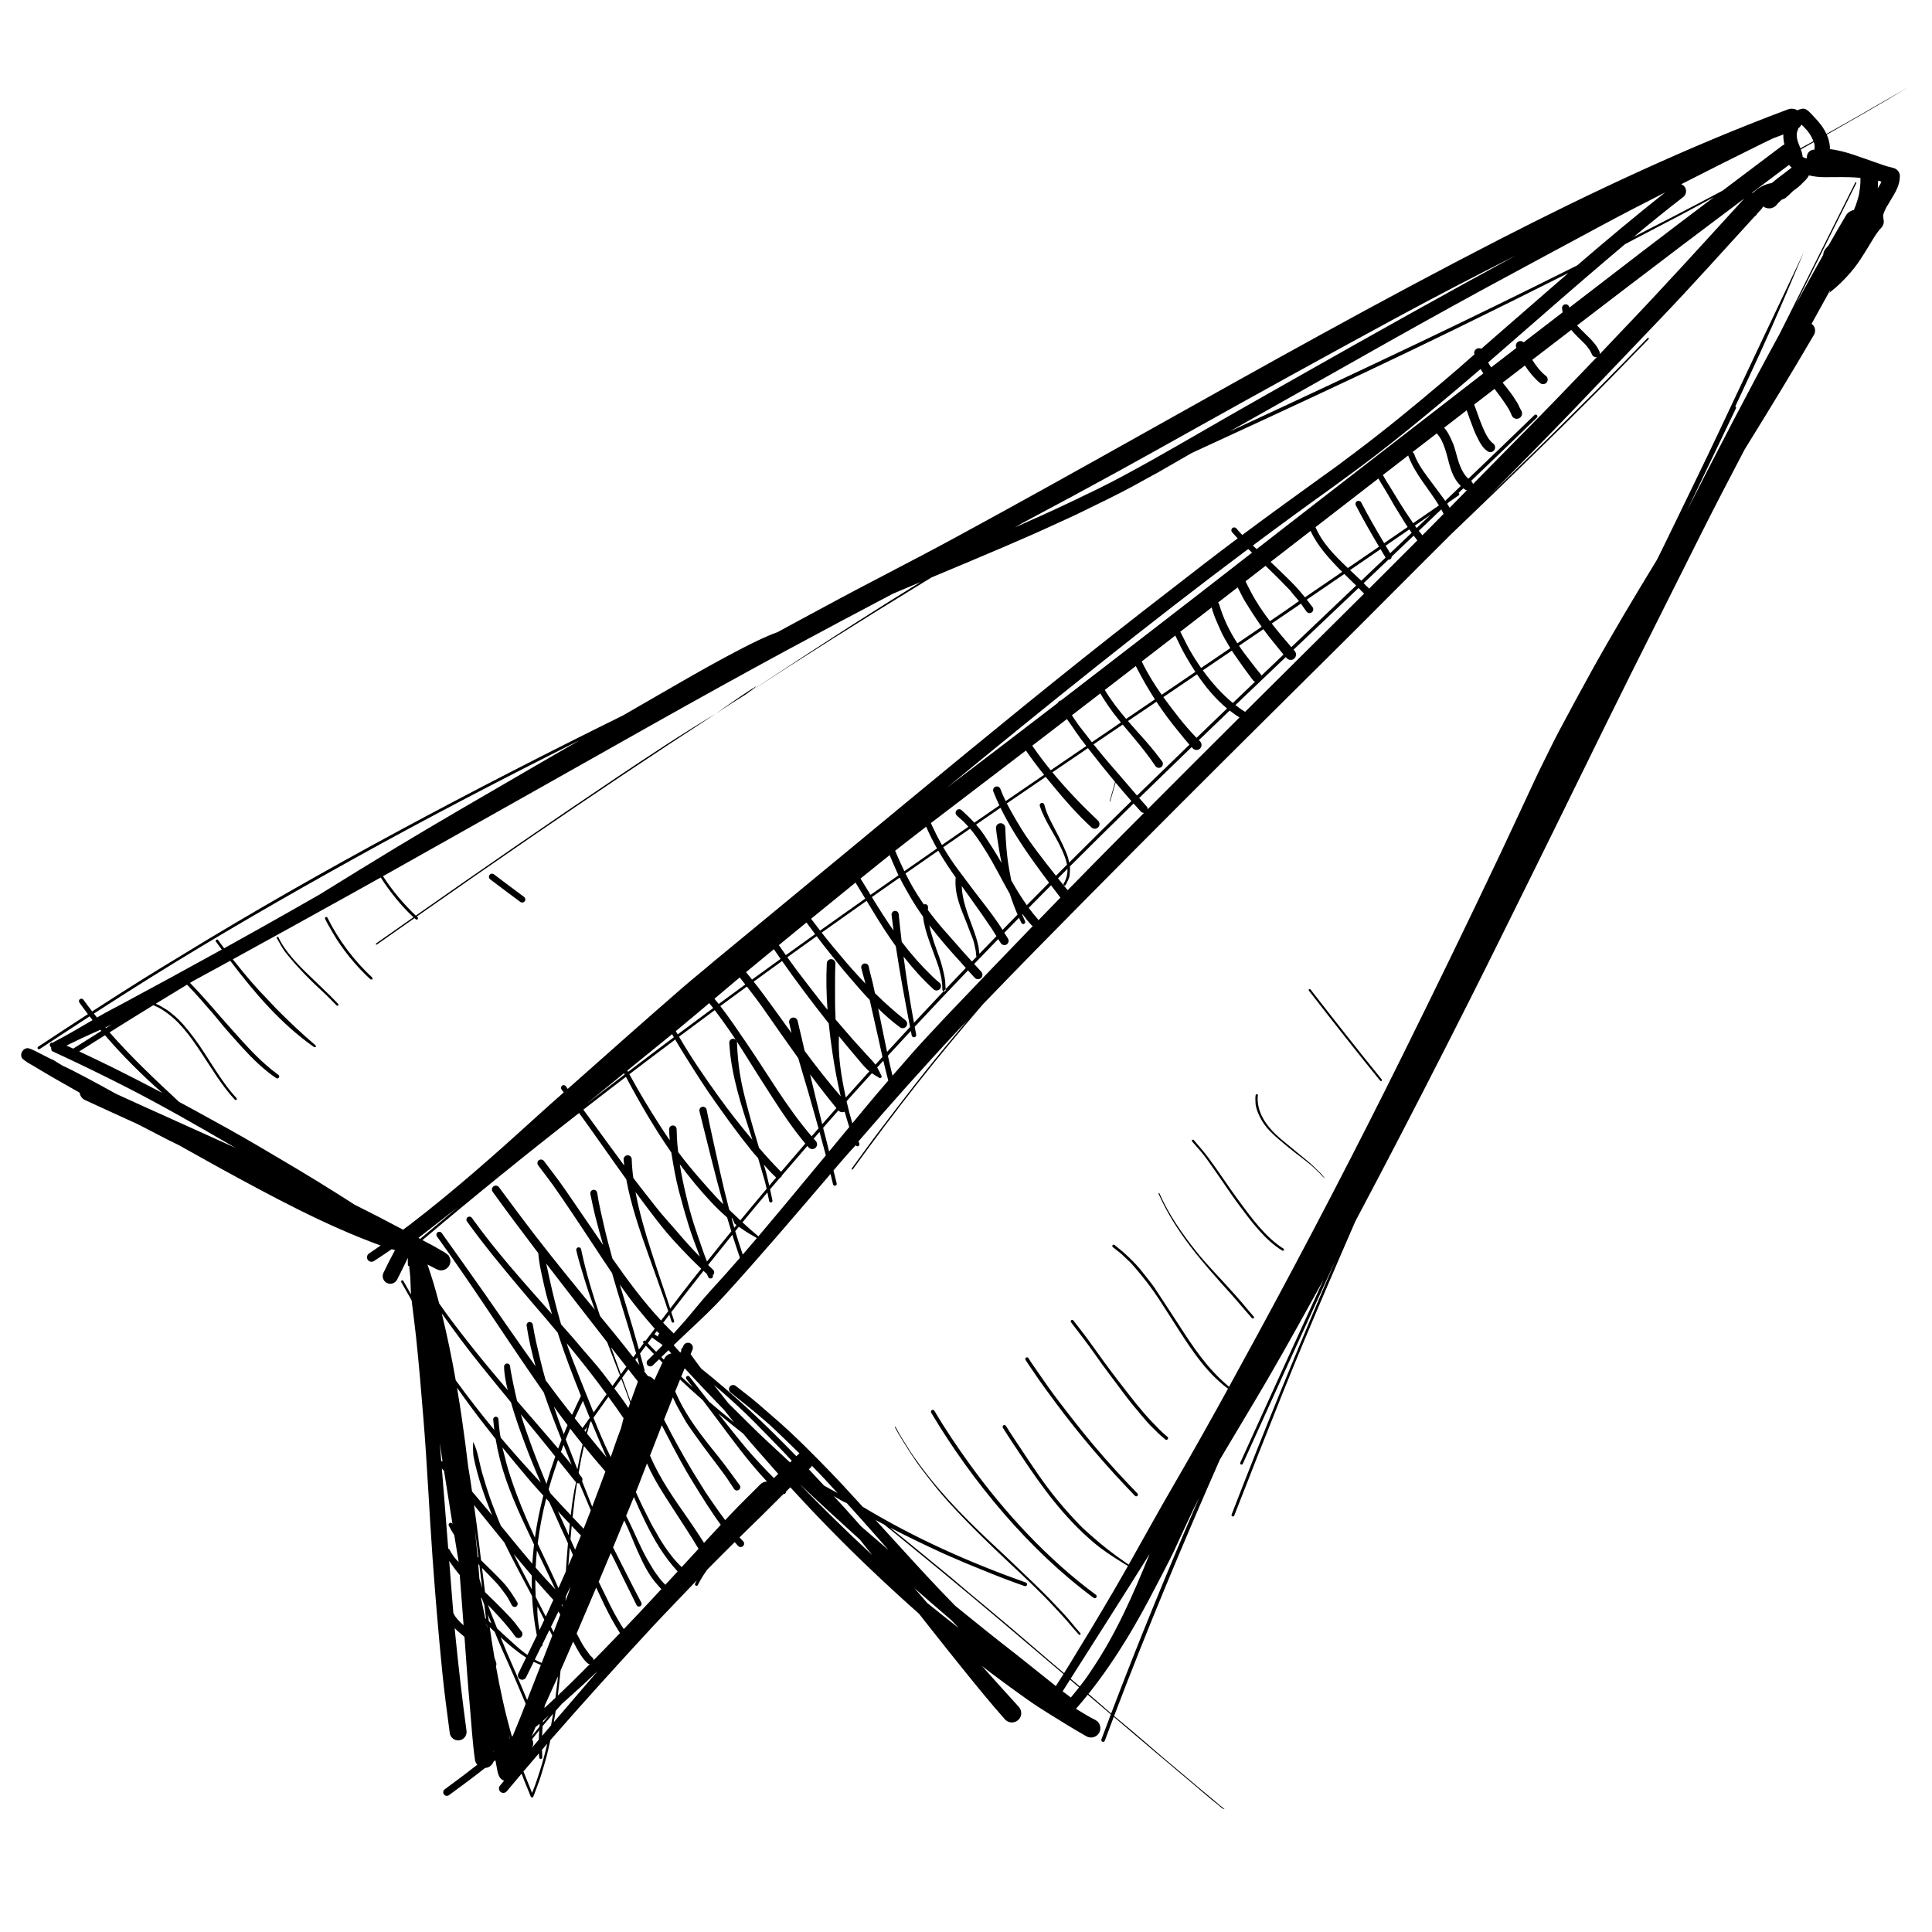<?xml version="1.0" ?><!DOCTYPE svg  PUBLIC '-//W3C//DTD SVG 1.1//EN'  'http://www.w3.org/Graphics/SVG/1.1/DTD/svg11.dtd'><svg fill-rule="evenodd" height="75pt" overflow="visible" stroke-linejoin="bevel" stroke-width="0.501" version="1.1" viewBox="0 0 75 75" width="75pt" xmlns="http://www.w3.org/2000/svg" xmlns:xlink="http://www.w3.org/1999/xlink"><defs/><g fill="none" font-family="Times New Roman" font-size="16" id="Document" stroke="black" transform="scale(1 -1)"><g id="Spread" transform="translate(0 -75)"><g id="Layer 1"><path d="M 47.284,4.938 C 47.011,5.148 46.743,5.388 46.478,5.61 C 45.404,6.51 44.337,7.418 43.269,8.325 C 43.258,8.334 43.247,8.343 43.236,8.352 C 43.119,8.044 43.003,7.735 42.888,7.426 C 42.875,7.39 42.833,7.372 42.797,7.385 C 42.761,7.398 42.743,7.44 42.756,7.476 C 42.877,7.801 42.999,8.125 43.122,8.449 C 42.823,8.702 42.525,8.956 42.227,9.21 C 42.078,9.025 41.925,8.842 41.769,8.665 C 42.017,8.518 42.278,8.348 42.534,8.225 C 42.707,8.126 42.767,7.904 42.668,7.731 C 42.569,7.558 42.347,7.498 42.174,7.597 C 41.675,7.881 41.195,8.177 40.709,8.481 C 40.436,8.652 40.151,8.833 39.889,9.02 C 39.288,9.446 38.699,9.878 38.118,10.326 C 38.594,9.793 39.074,9.264 39.554,8.735 C 39.685,8.585 39.671,8.355 39.521,8.224 C 39.371,8.093 39.141,8.107 39.01,8.257 C 38.45,8.887 37.918,9.543 37.389,10.199 C 36.962,10.729 36.535,11.261 36.115,11.797 C 35.969,11.983 35.822,12.168 35.676,12.354 C 35.061,12.898 34.459,13.453 33.858,14.023 C 32.76,15.061 31.703,16.148 30.681,17.262 C 30.627,17.209 30.573,17.157 30.52,17.105 C 30.516,17.073 30.502,17.042 30.48,17.017 C 30.466,17.002 30.45,16.99 30.427,17.014 C 30.424,17.011 30.42,17.007 30.417,17.004 C 30.125,16.719 29.841,16.424 29.548,16.14 C 29.267,15.867 28.987,15.594 28.707,15.319 C 28.755,15.266 28.804,15.215 28.853,15.165 C 28.901,15.11 28.896,15.025 28.841,14.977 C 28.786,14.929 28.701,14.934 28.653,14.989 C 28.608,15.037 28.564,15.085 28.52,15.134 C 28.162,14.78 27.805,14.423 27.452,14.064 C 27.319,13.877 27.195,13.683 27.089,13.469 C 27.074,13.441 27.037,13.43 27.009,13.445 C 26.981,13.46 26.97,13.497 26.985,13.525 C 27.006,13.568 27.028,13.61 27.05,13.652 C 26.904,13.501 26.758,13.349 26.613,13.196 C 26.174,12.733 25.726,12.276 25.293,11.808 C 23.967,10.373 22.65,8.922 21.365,7.447 C 21.328,7.271 21.288,7.096 21.245,6.92 C 21.183,6.665 21.103,6.415 21.029,6.164 C 20.961,5.93 20.873,5.703 20.787,5.475 C 20.771,5.434 20.707,5.241 20.68,5.225 C 20.605,5.18 20.564,5.363 20.547,5.402 C 20.524,5.453 20.504,5.505 20.483,5.556 C 20.399,5.752 20.322,5.949 20.248,6.147 C 20.055,5.919 19.862,5.689 19.671,5.46 C 19.61,5.388 19.501,5.379 19.429,5.44 C 19.357,5.501 19.348,5.61 19.409,5.682 C 19.462,5.746 19.515,5.81 19.569,5.874 C 19.31,5.958 19.312,6.292 19.26,6.518 C 19.248,6.566 19.241,6.618 19.232,6.668 C 19.207,6.648 19.182,6.629 19.158,6.61 C 19.109,6.481 18.992,6.383 18.847,6.369 C 18.843,6.368 18.839,6.368 18.836,6.372 C 18.376,6.005 17.902,5.66 17.429,5.312 C 17.367,5.267 17.278,5.28 17.233,5.342 C 17.188,5.404 17.201,5.493 17.263,5.538 C 17.69,5.849 18.112,6.167 18.528,6.492 C 18.477,6.549 18.444,6.621 18.436,6.702 C 18.34,7.364 18.303,8.058 18.243,8.724 C 18.16,9.634 18.098,10.547 18.031,11.458 C 17.897,11.568 17.767,11.676 17.65,11.793 C 17.667,11.614 17.684,11.434 17.703,11.256 C 17.822,10.1 17.953,8.959 18.11,7.808 C 18.133,7.629 18.007,7.463 17.828,7.44 C 17.649,7.417 17.483,7.543 17.46,7.722 C 17.355,8.51 17.248,9.301 17.169,10.092 C 17.02,11.589 16.895,13.076 16.788,14.578 C 16.662,16.353 16.583,18.135 16.439,19.908 C 16.352,20.98 16.263,22.042 16.15,23.112 C 16.108,23.504 16.054,23.896 16.008,24.288 C 15.998,24.365 15.989,24.439 15.98,24.513 C 15.957,24.556 15.934,24.599 15.911,24.642 C 15.8,24.838 15.684,25.032 15.576,25.229 C 15.564,25.251 15.572,25.281 15.594,25.293 C 15.616,25.305 15.646,25.297 15.658,25.275 C 15.755,25.098 15.856,24.924 15.956,24.749 C 15.95,24.819 15.946,24.89 15.945,24.965 C 15.941,25.114 15.936,25.264 15.928,25.415 L 15.885,25.848 C 15.856,25.848 15.833,25.871 15.833,25.899 C 15.832,25.989 15.831,26.08 15.83,26.171 C 15.79,26.074 15.737,25.972 15.693,25.883 C 15.601,25.698 15.512,25.512 15.417,25.328 C 15.345,25.182 15.166,25.123 15.02,25.195 C 14.874,25.267 14.815,25.446 14.887,25.592 C 14.997,25.826 15.119,26.064 15.24,26.293 L 15.334,26.467 L 15.207,26.508 C 14.979,26.351 14.748,26.196 14.517,26.046 C 14.437,25.994 14.327,26.016 14.275,26.096 C 14.223,26.176 14.245,26.286 14.325,26.338 C 14.476,26.442 14.627,26.546 14.777,26.649 C 12.616,27.434 10.535,28.566 8.523,29.664 L 6.942,30.546 L 6.529,30.749 C 6.13,30.953 5.733,31.161 5.341,31.363 C 4.656,31.674 3.978,31.983 3.302,32.296 C 3.183,32.35 3.108,32.46 3.093,32.581 C 2.751,32.774 2.41,32.969 2.07,33.164 C 1.803,33.316 1.542,33.476 1.278,33.633 C 1.225,33.664 1.142,33.709 1.063,33.757 L 0.995,33.808 L 0.974,33.821 L 0.873,33.9 C 0.738,34.061 0.893,34.334 1.097,34.308 C 1.205,34.294 1.532,34.115 1.648,34.057 C 1.763,33.999 1.878,33.94 1.992,33.882 C 1.997,33.881 2.002,33.88 2.008,33.879 C 2.084,33.853 2.19,33.771 2.265,33.729 C 2.314,33.702 2.363,33.673 2.411,33.64 C 2.885,33.424 3.698,32.984 4.508,32.536 C 5.924,31.885 7.351,31.255 8.769,30.609 C 8.892,30.552 9.016,30.495 9.14,30.439 C 9.056,30.488 8.972,30.537 8.888,30.587 C 7.605,31.334 6.314,32.072 4.993,32.751 C 4.019,33.251 3.041,33.725 2.047,34.184 C 2.005,34.202 1.972,34.234 2.005,34.295 C 1.992,34.286 1.987,34.294 1.984,34.302 C 1.978,34.311 1.974,34.322 1.992,34.329 C 1.919,34.403 1.925,34.438 1.94,34.471 C 1.958,34.512 1.99,34.545 2.051,34.512 C 2.044,34.526 2.051,34.53 2.058,34.534 C 2.582,34.803 3.086,35.101 3.593,35.399 C 3.555,35.447 3.517,35.496 3.479,35.545 C 2.831,35.125 2.186,34.702 1.541,34.276 C 1.517,34.26 1.482,34.267 1.466,34.291 C 1.45,34.315 1.457,34.35 1.481,34.366 C 2.124,34.79 2.767,35.212 3.413,35.631 C 3.301,35.778 3.19,35.928 3.083,36.079 C 3.052,36.121 3.061,36.182 3.103,36.213 C 3.145,36.244 3.206,36.235 3.237,36.193 C 3.348,36.038 3.462,35.887 3.578,35.738 C 4.247,36.17 4.918,36.599 5.594,37.023 C 6.072,37.323 6.557,37.612 7.038,37.907 C 9.808,39.605 12.644,41.216 15.504,42.759 C 18.368,44.303 21.26,45.784 24.182,47.226 C 24.344,47.319 24.514,47.417 24.684,47.515 C 26.032,48.289 27.362,49.08 28.74,49.796 C 29.213,50.042 29.69,50.28 30.192,50.464 C 30.201,50.469 30.209,50.474 30.218,50.479 C 30.794,50.798 31.379,51.103 31.957,51.418 C 33.655,52.342 35.385,53.209 37.084,54.132 C 39.547,55.469 41.992,56.834 44.438,58.204 C 48.992,60.755 53.54,63.31 58.185,65.694 C 61.824,67.561 65.573,69.319 69.405,70.753 C 69.531,70.8 69.667,70.783 69.775,70.718 C 69.86,70.758 69.948,70.788 70.032,70.78 C 70.173,70.765 70.341,70.542 70.441,70.441 C 70.622,70.257 70.791,70.039 70.902,69.8 C 71.197,69.963 71.491,70.128 71.785,70.295 C 72.545,70.725 73.297,71.171 74.057,71.602 C 73.022,70.972 71.966,70.373 70.915,69.773 C 70.981,69.623 71.025,69.464 71.036,69.301 C 71.038,69.27 71.037,69.24 71.036,69.211 C 71.651,69.144 72.32,68.856 72.873,68.673 C 72.998,68.631 73.123,68.583 73.249,68.545 C 73.341,68.517 73.472,68.496 73.556,68.461 C 73.647,68.422 73.72,68.337 73.745,68.241 C 73.761,68.181 73.749,68.12 73.745,68.06 C 73.719,67.697 73.479,67.387 73.307,67.081 C 73.274,67.022 73.219,66.947 73.195,66.886 C 73.164,66.807 73.097,66.694 73.103,66.607 C 73.113,66.472 73.164,66.376 73.086,66.233 C 73.05,66.167 72.991,66.122 72.947,66.065 C 72.88,65.978 72.816,65.888 72.757,65.794 C 72.507,65.396 72.288,64.993 71.999,64.619 C 71.792,64.351 71.531,64.075 71.277,63.85 C 71.194,63.777 71.094,63.705 71.017,63.63 C 71.028,63.671 71.043,63.713 71.058,63.756 C 70.813,63.314 70.569,62.872 70.326,62.43 C 70.461,62.334 70.503,62.148 70.418,62.003 C 69.542,60.503 68.636,59.021 67.722,57.544 C 67.108,56.372 66.495,55.197 65.905,54.015 C 65.029,52.26 64.145,50.51 63.27,48.755 C 61.978,46.164 60.717,43.557 59.43,40.964 C 58.63,39.351 57.837,37.734 57.026,36.127 C 55.862,33.82 54.685,31.524 53.484,29.236 C 53.198,28.691 52.911,28.147 52.616,27.593 C 52.27,26.799 51.921,25.993 51.576,25.186 C 50.969,23.77 50.363,22.343 49.79,20.914 C 49.156,19.332 48.531,17.752 47.912,16.164 C 47.902,16.136 47.87,16.122 47.842,16.132 C 47.814,16.142 47.8,16.174 47.81,16.202 C 49.089,19.518 50.44,22.806 51.845,26.072 C 50.638,23.443 49.438,20.811 48.245,18.176 C 48.233,18.149 48.201,18.137 48.174,18.149 C 48.147,18.161 48.135,18.193 48.147,18.22 C 49.22,20.591 50.299,22.961 51.382,25.324 C 50.679,24.053 49.976,22.781 49.248,21.525 C 48.691,20.565 48.112,19.619 47.548,18.663 C 47.483,18.551 47.417,18.44 47.35,18.329 C 45.905,15.045 44.525,11.741 43.249,8.386 C 43.35,8.301 43.451,8.217 43.553,8.134 C 44.107,7.678 44.648,7.199 45.195,6.734 C 45.632,6.363 46.075,5.999 46.509,5.626 C 46.726,5.439 46.955,5.262 47.17,5.074 C 47.286,4.973 47.413,4.867 47.535,4.775 C 47.486,4.746 47.328,4.904 47.284,4.938 Z M 20.655,5.398 L 20.77,5.692 C 20.838,5.883 20.9,6.074 20.962,6.267 C 21.069,6.6 21.162,6.95 21.244,7.308 C 21.176,7.229 21.107,7.15 21.039,7.071 C 21.042,6.973 21.046,6.877 21.052,6.781 C 21.053,6.748 21.026,6.719 20.993,6.718 C 20.96,6.717 20.931,6.744 20.93,6.777 C 20.926,6.829 20.924,6.882 20.921,6.935 C 20.72,6.701 20.52,6.467 20.32,6.232 L 20.655,5.398 Z M 19.163,6.998 C 19.159,7.017 19.155,7.036 19.151,7.056 C 19.153,7.035 19.155,7.014 19.157,6.993 C 19.159,6.995 19.161,6.996 19.163,6.998 Z M 20.916,7.465 C 20.919,7.586 20.924,7.708 20.931,7.831 C 20.837,7.715 20.745,7.598 20.655,7.481 C 20.703,7.406 20.716,7.31 20.683,7.223 C 20.669,7.196 20.656,7.17 20.643,7.144 C 20.734,7.251 20.825,7.358 20.916,7.465 Z M 19.793,7.518 C 19.781,7.557 19.77,7.596 19.759,7.636 L 19.782,7.519 L 19.784,7.511 C 19.787,7.513 19.79,7.516 19.793,7.518 Z M 19.903,7.611 L 19.905,7.616 L 19.909,7.625 L 19.975,7.784 C 20.05,7.973 20.133,8.16 20.207,8.349 C 20.273,8.519 20.34,8.689 20.407,8.859 C 20.192,9.358 19.986,9.861 19.763,10.355 C 19.571,10.779 19.375,11.221 19.201,11.657 C 19.137,11.715 19.074,11.773 19.01,11.83 C 19.066,11.439 19.127,11.049 19.193,10.661 C 19.22,10.587 19.242,10.512 19.264,10.446 C 19.277,10.402 19.271,10.358 19.252,10.32 C 19.416,9.398 19.615,8.486 19.874,7.586 C 19.883,7.595 19.893,7.603 19.903,7.611 Z M 20.939,7.966 C 20.941,8.006 20.944,8.047 20.947,8.087 C 20.894,8.042 20.841,7.997 20.788,7.952 C 20.739,7.831 20.688,7.711 20.64,7.594 C 20.736,7.716 20.837,7.841 20.939,7.966 Z M 21.392,8.022 C 21.42,8.171 21.446,8.322 21.471,8.472 C 21.333,8.314 21.197,8.154 21.064,7.993 C 21.054,7.865 21.047,7.739 21.043,7.612 C 21.159,7.749 21.275,7.885 21.392,8.022 Z M 21.299,8.395 C 21.23,8.334 21.156,8.268 21.081,8.203 C 21.079,8.178 21.076,8.154 21.075,8.13 C 21.15,8.22 21.227,8.31 21.299,8.395 Z M 21.818,8.519 C 22.278,9.057 22.739,9.594 23.202,10.13 C 22.829,9.775 22.451,9.426 22.068,9.085 C 21.981,9.007 21.895,8.93 21.808,8.852 C 21.729,8.765 21.65,8.676 21.572,8.588 C 21.549,8.44 21.525,8.294 21.5,8.148 C 21.606,8.271 21.712,8.395 21.818,8.519 Z M 46.557,16.87 C 46.31,16.381 46.083,15.888 45.852,15.396 C 45.706,15.085 45.57,14.766 45.413,14.461 C 44.881,13.425 44.349,12.383 43.743,11.388 C 43.299,10.66 42.808,9.94 42.277,9.273 C 42.269,9.263 42.262,9.254 42.254,9.245 C 42.324,9.185 42.393,9.125 42.463,9.065 C 42.684,8.871 42.909,8.676 43.135,8.483 C 44.209,11.308 45.356,14.1 46.557,16.87 Z M 21.562,9.091 C 21.589,9.291 21.614,9.489 21.636,9.684 C 21.644,9.765 21.653,9.847 21.661,9.926 C 21.506,9.579 21.349,9.23 21.189,8.883 L 21.15,8.8 L 21.148,8.795 C 21.143,8.762 21.139,8.728 21.135,8.695 C 21.278,8.826 21.421,8.958 21.562,9.091 Z M 20.997,10.368 C 20.903,10.403 20.81,10.444 20.719,10.489 C 20.62,10.287 20.52,10.086 20.421,9.885 C 20.381,9.803 20.279,9.769 20.197,9.809 C 20.115,9.849 20.081,9.951 20.121,10.033 C 20.222,10.24 20.323,10.448 20.425,10.655 C 20.072,10.876 19.747,11.157 19.433,11.443 C 19.433,11.442 19.434,11.439 19.436,11.436 C 19.585,11.059 19.748,10.675 19.914,10.305 C 20.105,9.876 20.279,9.437 20.464,9.006 C 20.642,9.46 20.82,9.914 20.997,10.368 Z M 41.89,9.497 C 41.772,9.596 41.655,9.696 41.538,9.796 C 41.443,9.645 41.347,9.494 41.252,9.343 C 41.357,9.262 41.464,9.181 41.571,9.103 C 41.679,9.232 41.785,9.363 41.89,9.497 Z M 22.591,10.092 C 22.692,10.194 22.794,10.296 22.895,10.399 C 22.86,10.401 22.826,10.415 22.8,10.442 C 22.615,10.6 22.412,10.949 22.25,11.274 C 22.088,10.899 21.925,10.525 21.761,10.152 C 21.73,9.837 21.696,9.523 21.658,9.21 C 21.656,9.199 21.655,9.188 21.653,9.177 C 21.97,9.477 22.282,9.782 22.591,10.092 Z M 42.105,9.777 C 42.197,9.9 42.283,10.033 42.369,10.16 C 43.318,11.56 43.993,13.101 44.623,14.665 C 44.624,14.667 44.625,14.67 44.626,14.673 C 43.616,13.052 42.583,11.447 41.562,9.833 C 41.681,9.733 41.799,9.632 41.918,9.532 C 41.98,9.612 42.042,9.693 42.105,9.777 Z M 41.284,10.012 C 39.698,11.363 38.11,12.712 36.505,14.036 C 35.953,14.49 35.4,14.94 34.847,15.393 C 34.678,15.53 34.501,15.677 34.323,15.817 C 34.21,15.876 34.097,15.936 33.987,15.995 C 34.346,15.605 34.704,15.212 35.061,14.819 C 35.722,14.09 36.394,13.365 37.085,12.66 C 37.856,12.03 38.632,11.409 39.417,10.8 C 39.942,10.389 40.461,9.96 40.988,9.547 C 41.087,9.702 41.186,9.857 41.284,10.012 Z M 41.463,10.299 C 42.07,11.287 42.669,12.278 43.253,13.279 C 43.433,13.587 43.61,13.898 43.787,14.209 C 43.707,14.255 43.636,14.299 43.6,14.322 C 43.2,14.568 42.804,14.824 42.445,15.129 C 41.294,16.109 40.459,17.26 39.628,18.511 C 39.395,18.862 39.155,19.215 38.932,19.573 C 38.912,19.605 38.92,19.649 38.952,19.669 C 38.984,19.689 39.028,19.681 39.048,19.649 C 39.245,19.332 39.459,19.018 39.665,18.707 C 40.086,18.073 40.524,17.409 41.006,16.821 C 41.297,16.466 41.583,16.146 41.9,15.815 C 42.061,15.647 42.246,15.491 42.419,15.336 C 42.816,14.982 43.261,14.644 43.699,14.341 C 43.737,14.314 43.777,14.287 43.816,14.261 C 44.393,15.281 44.954,16.308 45.544,17.32 C 46.268,18.564 46.975,19.826 47.671,21.091 C 46.872,21.686 46.318,22.504 45.784,23.333 C 45.518,23.745 45.256,24.161 44.988,24.572 C 44.702,25.011 44.398,25.395 44.06,25.792 C 43.984,25.881 43.888,25.991 43.801,26.067 C 43.713,26.144 43.632,26.233 43.545,26.311 C 43.438,26.407 43.309,26.494 43.198,26.589 C 43.176,26.607 43.172,26.641 43.19,26.663 C 43.208,26.685 43.242,26.689 43.264,26.671 C 43.388,26.563 43.524,26.469 43.645,26.357 C 43.853,26.165 44.073,25.956 44.253,25.738 C 44.394,25.568 44.525,25.395 44.661,25.222 C 44.714,25.155 44.777,25.072 44.824,25.001 C 45.124,24.542 45.428,24.085 45.726,23.624 C 46.322,22.701 46.864,21.871 47.712,21.167 C 48.091,21.856 48.467,22.547 48.842,23.237 C 50.769,26.789 52.64,30.382 54.433,34.003 C 55.722,36.607 56.991,39.215 58.235,41.841 C 58.58,42.568 58.916,43.3 59.258,44.028 C 59.468,44.475 59.671,44.926 59.893,45.367 C 60.107,45.793 60.311,46.227 60.536,46.647 C 60.943,47.407 61.347,48.164 61.766,48.918 C 62.581,50.387 63.448,51.837 64.326,53.275 C 64.56,53.748 64.793,54.222 65.022,54.697 C 65.577,55.849 66.144,56.998 66.689,58.155 C 67.799,60.511 68.908,62.869 70.029,65.22 C 69.478,63.922 68.933,62.62 68.345,61.338 C 68.021,60.631 67.693,59.926 67.363,59.222 L 67.365,59.222 C 67.391,59.21 67.402,59.177 67.39,59.151 C 66.755,57.825 66.12,56.5 65.488,55.177 C 66.66,57.479 67.848,59.778 69.089,62.048 C 69.191,62.252 69.295,62.458 69.399,62.665 C 70.278,64.413 71.144,66.169 72.023,67.917 L 72.054,67.928 L 72.065,67.897 C 71.272,66.314 70.482,64.731 69.699,63.161 C 70.051,63.801 70.41,64.456 70.777,65.107 C 70.78,65.193 70.812,65.279 70.874,65.349 C 70.909,65.388 70.946,65.429 70.983,65.471 C 71.203,65.859 71.427,66.245 71.655,66.628 C 71.723,66.748 71.839,66.823 71.966,66.845 C 72.019,66.961 72.063,67.079 72.096,67.199 C 72.124,67.299 72.17,67.427 72.178,67.53 C 72.182,67.587 72.198,67.652 72.205,67.71 C 72.212,67.772 72.213,67.836 72.22,67.898 L 72.223,68.092 L 72.188,68.098 C 71.755,68.138 71.281,68.124 70.843,68.122 C 70.65,68.121 70.429,68.142 70.216,68.193 L 70.21,68.166 C 70.184,68.122 70.143,68.065 70.106,68.027 C 69.986,67.902 69.87,67.78 69.73,67.676 L 69.609,67.589 L 69.527,67.508 C 69.464,67.447 69.4,67.388 69.335,67.333 C 69.286,67.292 69.239,67.27 69.183,67.258 L 69.122,67.209 C 69.06,67.152 69.003,67.093 68.956,67.033 C 68.823,66.886 68.601,66.869 68.445,66.989 C 68.428,66.951 68.405,66.914 68.376,66.882 C 68.322,66.823 68.268,66.764 68.214,66.706 C 68.212,66.703 68.21,66.7 68.209,66.697 C 68.184,66.653 68.15,66.618 68.109,66.591 C 66.896,65.267 65.698,63.921 64.455,62.625 C 63.302,61.423 62.159,60.213 61.003,59.013 C 59.972,57.942 58.926,56.885 57.882,55.827 C 58.248,56.18 58.613,56.534 58.978,56.89 C 59.394,57.296 59.816,57.698 60.227,58.109 C 60.819,58.702 61.418,59.289 62.009,59.883 C 62.666,60.544 63.312,61.214 63.962,61.881 L 64.003,61.882 L 64.004,61.841 C 63.353,61.174 62.708,60.502 62.051,59.841 C 60.411,58.19 58.738,56.572 57.06,54.96 C 56.82,54.729 56.58,54.499 56.34,54.27 C 55.538,53.467 54.731,52.668 53.932,51.863 C 52.418,50.338 50.886,48.828 49.361,47.314 C 46.994,44.965 44.636,42.608 42.291,40.238 C 40.905,38.838 39.526,37.436 38.16,36.018 C 37.286,35.002 36.427,33.973 35.598,32.919 C 34.741,31.829 33.916,30.726 33.103,29.603 L 33.067,29.597 L 33.061,29.633 C 33.352,30.031 33.638,30.434 33.933,30.829 C 34.439,31.505 34.954,32.173 35.472,32.84 C 36.145,33.706 36.849,34.554 37.559,35.392 C 37.439,35.267 37.319,35.141 37.2,35.016 C 35.872,33.602 34.591,32.157 33.325,30.691 C 33.337,30.663 33.348,30.634 33.36,30.606 C 33.374,30.566 33.353,30.519 33.313,30.505 C 33.278,30.492 33.237,30.507 33.224,30.546 C 32.971,30.281 32.731,30.001 32.492,29.722 C 32.446,29.669 32.401,29.616 32.356,29.563 C 32.396,29.395 32.437,29.227 32.48,29.06 C 32.489,29.021 32.465,28.981 32.426,28.972 C 32.387,28.963 32.347,28.987 32.338,29.026 C 32.304,29.159 32.272,29.294 32.24,29.428 C 30.888,27.846 29.536,26.256 28.136,24.72 C 27.694,24.235 27.206,23.774 26.725,23.326 C 26.532,23.146 26.341,22.964 26.151,22.781 C 26.229,22.69 26.308,22.601 26.388,22.513 C 26.398,22.506 26.407,22.499 26.417,22.493 C 26.428,22.52 26.44,22.548 26.452,22.576 C 26.43,22.611 26.447,22.636 26.473,22.655 C 26.478,22.658 26.484,22.662 26.49,22.666 C 26.502,22.695 26.515,22.725 26.528,22.756 C 26.568,22.854 26.682,22.9 26.78,22.86 C 26.878,22.82 26.924,22.706 26.884,22.608 C 26.858,22.549 26.834,22.491 26.809,22.432 C 26.942,22.244 27.081,22.056 27.221,21.872 C 27.857,21.364 28.476,20.83 29.07,20.282 C 29.705,19.694 30.316,19.088 30.915,18.469 C 30.941,18.495 30.967,18.521 30.994,18.547 C 31.006,18.559 31.02,18.57 31.034,18.581 C 30.726,18.883 30.415,19.181 30.101,19.481 C 29.548,20.007 28.95,20.466 28.361,20.946 C 28.291,21 28.279,21.102 28.333,21.172 C 28.387,21.242 28.489,21.254 28.559,21.2 C 28.842,20.973 29.139,20.758 29.413,20.52 C 29.662,20.304 29.912,20.09 30.16,19.872 C 30.89,19.232 31.59,18.524 32.265,17.826 C 32.519,17.562 32.772,17.297 33.489,16.509 C 33.492,16.507 33.495,16.505 33.498,16.503 C 35.495,15.297 37.618,14.35 39.825,13.565 C 39.862,13.552 39.881,13.509 39.868,13.472 C 39.855,13.435 39.812,13.416 39.775,13.429 C 39.256,13.609 38.729,13.81 38.222,14.02 C 37.889,14.158 37.555,14.285 37.226,14.432 C 37.024,14.522 36.819,14.604 36.618,14.696 C 35.921,15.015 35.233,15.346 34.554,15.697 C 34.611,15.651 34.667,15.605 34.722,15.561 C 35.061,15.284 35.405,15.013 35.741,14.732 C 36.248,14.308 36.773,13.897 37.271,13.464 C 37.563,13.21 37.869,12.963 38.166,12.715 C 38.881,12.119 39.597,11.516 40.301,10.906 C 40.633,10.617 40.97,10.333 41.307,10.049 C 41.359,10.132 41.411,10.215 41.463,10.299 Z M 21.439,11.505 C 21.402,11.578 21.365,11.651 21.329,11.726 C 21.238,11.539 21.147,11.353 21.056,11.168 C 21.057,11.165 21.058,11.161 21.059,11.158 C 21.065,11.122 21.043,11.087 21.006,11.08 C 20.925,10.911 20.844,10.743 20.761,10.575 C 20.848,10.526 20.937,10.482 21.027,10.444 C 21.165,10.797 21.302,11.15 21.439,11.505 Z M 24.067,11.603 C 23.956,11.782 23.848,11.957 23.746,12.145 C 23.534,12.533 23.346,12.937 23.159,13.338 C 23.154,13.348 23.149,13.358 23.144,13.369 C 22.892,12.777 22.64,12.183 22.386,11.59 C 22.486,11.401 22.585,11.195 22.705,11.02 C 22.764,10.933 22.837,10.846 22.892,10.762 C 22.918,10.723 22.973,10.681 23.006,10.646 C 23.031,10.62 23.045,10.587 23.047,10.554 C 23.389,10.901 23.729,11.251 24.067,11.603 Z M 20.822,11.47 C 20.828,11.483 20.834,11.496 20.841,11.508 C 20.74,12.017 20.68,12.528 20.655,13.04 C 20.291,13.732 19.916,14.42 19.576,15.124 C 19.184,15.607 18.795,16.093 18.4,16.576 C 18.472,16.075 18.538,15.576 18.597,15.075 C 18.621,14.861 18.647,14.646 18.674,14.432 C 18.961,14.148 19.255,13.871 19.53,13.574 C 19.752,13.333 19.915,13.074 20.083,12.794 C 20.114,12.737 20.092,12.663 20.035,12.632 C 19.978,12.601 19.904,12.623 19.873,12.68 C 19.799,12.81 19.735,12.948 19.65,13.072 C 19.575,13.181 19.485,13.284 19.408,13.391 C 19.345,13.479 19.247,13.576 19.172,13.657 C 19.021,13.818 18.865,13.975 18.711,14.133 C 18.735,13.939 18.759,13.746 18.784,13.553 C 18.798,13.433 18.813,13.313 18.829,13.193 C 18.935,13.09 19.04,12.989 19.142,12.89 C 19.402,12.635 19.654,12.38 19.899,12.109 C 20.028,11.967 20.129,11.804 20.251,11.66 C 20.302,11.591 20.287,11.492 20.218,11.441 C 20.149,11.39 20.05,11.405 19.999,11.474 C 19.744,11.842 19.433,12.173 19.128,12.501 C 19.066,12.566 19.003,12.633 18.94,12.7 C 18.982,12.585 19.025,12.473 19.069,12.363 C 19.146,12.169 19.222,11.975 19.298,11.783 C 19.376,11.71 19.453,11.639 19.528,11.568 C 19.666,11.436 19.813,11.313 19.952,11.184 C 20.109,11.037 20.285,10.889 20.474,10.756 C 20.59,10.994 20.706,11.231 20.822,11.47 Z M 41.941,11.536 L 41.884,11.541 C 41.727,11.714 41.579,11.896 41.426,12.072 C 41.277,12.243 41.116,12.412 40.962,12.579 C 40.386,13.206 39.733,13.812 39.113,14.395 C 38.322,15.138 37.557,15.884 36.826,16.685 C 36.455,17.092 36.124,17.52 35.79,17.956 C 35.502,18.331 35.257,18.73 35.008,19.129 C 34.916,19.277 34.812,19.448 34.736,19.604 L 34.762,19.618 C 34.907,19.321 35.102,19.033 35.276,18.752 C 35.408,18.538 35.557,18.333 35.706,18.13 C 36.643,16.856 37.708,15.819 38.865,14.749 C 39.146,14.489 39.419,14.22 39.697,13.957 C 40.152,13.525 40.609,13.084 41.037,12.626 C 41.208,12.443 41.402,12.242 41.559,12.049 C 41.682,11.898 41.815,11.737 41.946,11.593 L 41.941,11.536 Z M 21.751,12.322 C 21.734,12.35 21.704,12.398 21.679,12.441 C 21.582,12.243 21.485,12.045 21.388,11.846 C 21.408,11.807 21.428,11.767 21.448,11.727 C 21.462,11.697 21.476,11.668 21.49,11.639 C 21.578,11.866 21.665,12.094 21.751,12.322 Z M 21.13,12.121 C 21.037,12.303 20.944,12.485 20.867,12.633 C 20.842,12.376 20.883,12.046 20.942,11.72 C 21.005,11.853 21.067,11.987 21.13,12.121 Z M 25.28,12.887 C 25.411,13.028 25.542,13.169 25.673,13.311 C 25.61,13.375 25.549,13.451 25.494,13.513 C 25.168,13.871 24.942,14.361 24.746,14.798 C 24.59,15.147 24.454,15.512 24.29,15.856 C 24.271,15.895 24.252,15.936 24.232,15.978 C 24.203,15.91 24.175,15.841 24.147,15.773 C 24.031,15.491 23.916,15.21 23.8,14.93 C 24.167,14.216 24.52,13.491 24.897,12.784 C 24.922,12.733 24.902,12.669 24.851,12.644 C 24.8,12.619 24.736,12.639 24.711,12.69 C 24.581,12.962 24.442,13.234 24.308,13.505 C 24.109,13.907 23.917,14.316 23.711,14.715 C 23.564,14.359 23.415,14.004 23.264,13.65 C 23.256,13.632 23.248,13.614 23.241,13.596 C 23.343,13.392 23.444,13.186 23.543,12.979 C 23.73,12.582 23.963,12.133 24.216,11.759 C 24.573,12.132 24.927,12.508 25.28,12.887 Z M 18.899,11.931 C 18.895,11.933 18.891,11.937 18.886,11.942 C 18.897,11.891 18.908,11.841 18.919,11.792 C 18.912,11.837 18.906,11.883 18.899,11.931 Z M 36.934,12.102 C 36.448,12.519 35.97,12.933 35.495,13.35 C 35.521,13.32 35.546,13.291 35.572,13.262 C 35.711,13.101 35.849,12.941 35.993,12.775 C 36.181,12.621 36.376,12.464 36.572,12.309 C 36.789,12.136 37.005,11.965 37.222,11.797 C 37.123,11.9 37.025,12.004 36.934,12.102 Z M 17.993,11.953 C 17.943,12.588 17.896,13.223 17.848,13.855 C 17.715,14.015 17.59,14.179 17.482,14.339 C 17.466,14.361 17.452,14.384 17.438,14.405 C 17.441,14.359 17.445,14.312 17.449,14.266 C 17.499,13.64 17.545,13.013 17.598,12.386 C 17.603,12.375 17.608,12.364 17.614,12.353 C 17.68,12.209 17.832,12.051 17.996,11.905 C 17.995,11.921 17.994,11.937 17.993,11.953 Z M 18.941,12.326 C 18.953,12.238 18.965,12.151 18.977,12.063 C 19.01,12.036 19.042,12.009 19.074,11.982 C 19.029,12.096 18.985,12.211 18.941,12.326 Z M 18.8,12.698 C 18.77,12.777 18.74,12.857 18.711,12.938 C 18.697,12.952 18.683,12.966 18.67,12.981 C 18.724,12.713 18.78,12.446 18.836,12.179 C 18.848,12.17 18.859,12.161 18.87,12.153 C 18.846,12.333 18.823,12.514 18.8,12.698 Z M 21.481,12.895 C 21.474,12.9 21.467,12.907 21.461,12.914 C 21.23,13.164 21.004,13.419 20.782,13.676 C 20.78,13.452 20.784,13.229 20.796,13.005 C 20.926,12.753 21.058,12.5 21.187,12.246 C 21.286,12.462 21.384,12.678 21.481,12.895 Z M 21.861,12.614 C 21.846,12.65 21.831,12.686 21.816,12.723 C 21.81,12.711 21.805,12.7 21.799,12.689 C 21.812,12.68 21.824,12.668 21.833,12.655 C 21.842,12.64 21.851,12.625 21.86,12.61 C 21.86,12.612 21.861,12.613 21.861,12.614 Z M 22.088,13.212 C 22.11,13.281 22.131,13.35 22.153,13.42 C 22.092,13.292 22.03,13.165 21.969,13.038 C 21.963,12.976 21.958,12.915 21.952,12.853 C 21.997,12.973 22.043,13.092 22.088,13.212 Z M 21.892,12.879 C 21.891,12.876 21.89,12.874 21.889,12.872 C 21.889,12.871 21.89,12.869 21.891,12.867 C 21.891,12.871 21.891,12.875 21.892,12.879 Z M 36.149,20.158 C 36.129,20.192 36.139,20.238 36.173,20.258 C 36.207,20.278 36.253,20.268 36.273,20.234 C 36.689,19.526 37.157,18.838 37.636,18.172 C 38.989,16.293 40.678,14.465 42.545,13.088 C 42.577,13.064 42.582,13.017 42.558,12.985 C 42.534,12.953 42.487,12.948 42.455,12.972 C 39.952,14.818 37.735,17.494 36.149,20.158 Z M 20.646,13.835 C 20.409,14.111 20.175,14.391 19.944,14.673 C 20.164,14.224 20.4,13.78 20.623,13.344 C 20.63,13.328 20.638,13.313 20.646,13.299 C 20.642,13.476 20.642,13.655 20.646,13.835 Z M 21.381,13.684 C 21.2,14.057 21.021,14.432 20.843,14.807 C 20.821,14.586 20.804,14.365 20.794,14.145 C 21.043,13.857 21.297,13.575 21.561,13.3 C 21.501,13.429 21.441,13.558 21.381,13.684 Z M 21.966,13.999 C 21.99,14.361 22.017,14.723 22.048,15.084 C 22.044,15.094 22.04,15.104 22.036,15.115 C 21.919,15.389 21.783,15.657 21.666,15.931 C 21.57,16.154 21.465,16.376 21.365,16.598 C 21.349,16.631 21.334,16.665 21.319,16.699 C 21.28,16.741 21.241,16.783 21.203,16.825 C 21.057,16.249 20.945,15.664 20.873,15.075 C 20.966,14.876 21.06,14.677 21.155,14.48 C 21.332,14.108 21.512,13.729 21.681,13.349 C 21.776,13.566 21.871,13.782 21.966,13.999 Z M 26.306,13.996 C 25.761,14.589 25.379,15.246 25.025,15.972 C 24.877,16.275 24.74,16.578 24.608,16.886 C 24.509,16.642 24.407,16.399 24.306,16.156 C 24.327,16.114 24.349,16.072 24.371,16.03 C 24.66,15.453 24.895,14.834 25.233,14.284 C 25.309,14.161 25.383,14.026 25.47,13.911 C 25.556,13.797 25.652,13.656 25.753,13.556 C 25.778,13.531 25.804,13.505 25.829,13.48 C 25.988,13.652 26.147,13.824 26.306,13.996 Z M 18.611,14.236 C 18.595,14.252 18.58,14.269 18.565,14.284 C 18.58,14.094 18.595,13.903 18.61,13.712 C 18.645,13.591 18.682,13.47 18.719,13.349 C 18.683,13.644 18.647,13.939 18.611,14.236 Z M 27.117,14.876 C 26.8,15.407 26.461,15.916 26.124,16.439 C 25.776,16.976 25.394,17.555 25.137,18.144 C 25.13,18.159 25.123,18.174 25.116,18.19 C 25.006,17.903 24.895,17.616 24.785,17.331 C 24.752,17.246 24.719,17.162 24.685,17.078 C 24.865,16.661 25.077,16.25 25.273,15.861 C 25.34,15.727 25.425,15.6 25.496,15.468 C 25.715,15.061 26.11,14.489 26.462,14.165 C 26.68,14.402 26.898,14.639 27.117,14.876 Z M 22.241,14.638 C 22.199,14.732 22.158,14.827 22.118,14.921 C 22.098,14.688 22.08,14.455 22.063,14.222 C 22.123,14.36 22.182,14.499 22.241,14.638 Z M 20.731,15.042 C 20.686,15.137 20.641,15.231 20.597,15.326 C 20.148,16.271 19.669,17.315 19.411,18.331 C 19.341,18.606 19.285,18.872 19.24,19.14 C 19.121,19.29 19.002,19.441 18.883,19.593 C 18.486,20.097 18.112,20.609 17.741,21.129 C 17.805,20.752 17.865,20.374 17.921,19.995 C 18.017,19.336 18.103,18.678 18.18,18.025 C 18.188,17.981 18.195,17.943 18.202,17.905 C 18.246,17.66 18.279,17.409 18.316,17.163 C 18.318,17.143 18.321,17.123 18.324,17.104 C 18.539,16.852 18.751,16.597 18.965,16.345 C 19.012,16.288 19.059,16.232 19.106,16.177 C 18.808,16.902 18.555,17.624 18.394,18.4 C 18.354,18.592 18.362,18.829 18.366,19.026 C 18.549,18.692 18.61,18.19 18.718,17.818 C 18.811,17.5 18.905,17.191 19.012,16.878 C 19.101,16.619 19.207,16.368 19.302,16.112 C 19.345,15.996 19.394,15.881 19.445,15.768 C 19.85,15.275 20.25,14.78 20.664,14.296 C 20.679,14.545 20.701,14.794 20.731,15.042 Z M 17.635,15.405 C 17.562,15.519 17.491,15.64 17.423,15.771 C 17.403,15.809 17.417,15.857 17.455,15.877 C 17.493,15.897 17.541,15.883 17.561,15.845 C 17.562,15.841 17.564,15.838 17.566,15.835 C 17.455,16.524 17.346,17.211 17.238,17.9 C 17.21,17.931 17.181,17.962 17.153,17.993 C 17.238,16.959 17.317,15.925 17.399,14.891 C 17.419,14.881 17.436,14.866 17.449,14.846 C 17.538,14.675 17.646,14.509 17.806,14.364 C 17.749,14.711 17.692,15.058 17.635,15.405 Z M 18.439,15.604 C 18.474,15.25 18.506,14.924 18.537,14.598 C 18.537,14.587 18.538,14.577 18.539,14.567 C 18.551,14.555 18.563,14.543 18.575,14.531 C 18.531,14.887 18.486,15.244 18.439,15.604 Z M 33.519,15.06 C 33.473,15.117 33.428,15.175 33.383,15.23 C 32.593,15.944 31.809,16.665 31.035,17.397 C 31.464,16.947 31.904,16.506 32.344,16.076 C 32.84,15.589 33.344,15.109 33.862,14.632 C 33.743,14.778 33.629,14.918 33.519,15.06 Z M 32.876,16.644 C 32.874,16.645 32.872,16.647 32.871,16.649 C 32.725,16.708 32.544,16.815 32.365,16.924 C 32.521,16.754 32.677,16.583 32.833,16.413 C 33.034,16.191 33.234,15.967 33.433,15.741 C 33.784,15.437 34.136,15.134 34.49,14.831 C 33.953,15.442 33.418,16.05 32.876,16.644 Z M 22.554,15.399 C 22.54,15.406 22.528,15.415 22.517,15.427 C 22.408,15.539 22.3,15.652 22.193,15.765 C 22.176,15.592 22.16,15.419 22.145,15.246 C 22.204,15.11 22.263,14.974 22.325,14.84 C 22.402,15.025 22.478,15.212 22.554,15.399 Z M 27.981,15.807 C 27.591,16.337 27.244,16.902 26.901,17.459 C 26.509,18.092 26.157,18.767 25.817,19.43 C 25.776,19.509 25.734,19.59 25.691,19.671 C 25.538,19.279 25.386,18.887 25.234,18.495 C 25.607,17.607 26.152,16.841 26.732,16.009 C 26.94,15.709 27.138,15.411 27.33,15.106 C 27.547,15.34 27.764,15.574 27.981,15.807 Z M 21.092,16.944 C 21.037,17.003 20.982,17.062 20.927,17.122 C 20.76,17.301 20.603,17.489 20.445,17.675 C 20.124,18.052 19.812,18.43 19.503,18.812 C 19.517,18.752 19.533,18.692 19.548,18.634 C 19.62,18.331 19.699,18.035 19.795,17.738 C 20.062,16.909 20.401,16.101 20.765,15.308 C 20.842,15.857 20.953,16.403 21.092,16.944 Z M 22.12,15.842 C 21.965,16.005 21.812,16.168 21.66,16.332 C 21.721,16.192 21.784,16.052 21.849,15.915 C 21.928,15.746 22.002,15.575 22.077,15.403 C 22.09,15.55 22.105,15.696 22.12,15.842 Z M 22.935,16.369 C 22.787,16.718 22.639,17.068 22.492,17.417 C 22.46,17.412 22.427,17.416 22.398,17.431 C 22.33,16.991 22.275,16.549 22.228,16.105 C 22.369,15.955 22.512,15.804 22.656,15.655 C 22.75,15.892 22.843,16.13 22.935,16.369 Z M 28.375,16.226 C 28.746,16.62 29.14,16.996 29.521,17.381 C 29.59,17.45 29.683,17.486 29.775,17.486 C 29.702,17.564 29.63,17.644 29.559,17.724 C 28.968,18.378 28.453,19.081 27.927,19.787 C 27.711,20.076 27.496,20.362 27.281,20.644 C 26.981,20.908 26.687,21.174 26.399,21.446 C 26.336,21.292 26.274,21.138 26.212,20.984 C 26.619,20.031 27.217,19.282 27.891,18.448 C 28.181,18.088 28.439,17.715 28.715,17.346 C 28.756,17.287 28.741,17.204 28.682,17.163 C 28.623,17.122 28.54,17.137 28.499,17.196 C 28.378,17.373 28.263,17.561 28.138,17.733 C 27.76,18.254 27.351,18.761 26.986,19.289 C 26.853,19.48 26.676,19.708 26.567,19.913 C 26.483,20.072 26.384,20.226 26.3,20.387 C 26.235,20.509 26.176,20.633 26.121,20.758 C 26.006,20.47 25.892,20.181 25.778,19.892 C 26.122,19.209 26.498,18.53 26.885,17.884 C 27.02,17.659 27.162,17.44 27.299,17.216 C 27.417,17.023 27.546,16.841 27.674,16.654 C 27.825,16.433 27.985,16.208 28.152,15.989 C 28.226,16.068 28.3,16.147 28.375,16.226 Z M 22.364,17.469 C 22.357,17.462 22.353,17.466 22.35,17.471 C 22.256,17.578 22.167,17.696 22.077,17.808 C 21.938,17.979 21.8,18.151 21.662,18.323 C 21.624,18.216 21.587,18.108 21.551,18.001 C 21.459,17.733 21.375,17.462 21.299,17.189 C 21.319,17.139 21.34,17.089 21.362,17.038 C 21.624,16.752 21.889,16.465 22.157,16.181 C 22.206,16.614 22.263,17.046 22.364,17.469 Z M 23.502,17.878 C 23.326,18.077 23.154,18.282 22.986,18.482 C 22.878,18.609 22.773,18.736 22.669,18.865 C 22.591,18.523 22.522,18.18 22.464,17.836 C 22.473,17.812 22.482,17.788 22.491,17.766 C 22.521,17.728 22.55,17.691 22.58,17.655 C 22.616,17.609 22.62,17.547 22.597,17.497 C 22.726,17.168 22.857,16.839 22.989,16.51 C 23.163,16.965 23.333,17.422 23.502,17.878 Z M 44.06,16.932 C 42.951,18.075 41.923,19.277 40.973,20.555 C 40.682,20.947 40.386,21.348 40.116,21.754 C 40.016,21.904 39.906,22.053 39.812,22.206 C 39.792,22.236 39.8,22.278 39.83,22.298 C 39.86,22.318 39.902,22.31 39.922,22.28 C 40.044,22.081 40.188,21.885 40.32,21.692 C 40.567,21.332 40.826,20.964 41.091,20.617 C 41.543,20.026 41.991,19.448 42.471,18.878 C 43.005,18.243 43.579,17.62 44.156,17.024 C 44.181,16.998 44.18,16.955 44.154,16.93 C 44.128,16.905 44.085,16.906 44.06,16.932 Z M 31.515,18.103 C 31.513,18.104 31.512,18.105 31.511,18.106 C 31.517,18.079 31.501,18.06 31.484,18.043 C 31.456,18.015 31.428,17.988 31.4,17.961 C 31.598,17.751 31.795,17.54 31.992,17.327 C 32.137,17.245 32.308,17.15 32.516,17.038 C 32.187,17.398 31.856,17.757 31.515,18.103 Z M 29.338,17.563 C 29.393,17.497 29.45,17.432 29.506,17.367 L 29.506,17.366 C 29.45,17.431 29.394,17.497 29.338,17.563 Z M 21.555,18.457 C 21.481,18.549 21.408,18.641 21.335,18.734 C 20.968,19.194 20.591,19.647 20.216,20.101 C 20.335,19.705 20.472,19.31 20.609,18.936 C 20.795,18.425 20.998,17.921 21.205,17.418 C 21.208,17.41 21.211,17.403 21.214,17.395 C 21.316,17.752 21.431,18.106 21.555,18.457 Z M 20.315,19.123 C 20.14,19.597 19.974,20.075 19.836,20.561 C 19.805,20.598 19.775,20.635 19.745,20.673 C 19.017,21.562 18.267,22.465 17.594,23.398 C 17.445,23.604 17.295,23.81 17.147,24.017 C 17.154,23.988 17.161,23.959 17.169,23.93 C 17.372,23.097 17.543,22.262 17.691,21.42 C 18.17,20.759 18.67,20.116 19.189,19.489 C 19.172,19.621 19.158,19.755 19.146,19.893 C 19.141,19.948 19.182,19.999 19.237,20.004 C 19.292,20.009 19.343,19.968 19.348,19.913 C 19.363,19.746 19.376,19.569 19.4,19.403 C 19.41,19.333 19.422,19.264 19.435,19.195 C 19.843,18.712 20.262,18.237 20.692,17.771 C 20.791,17.661 20.891,17.552 20.991,17.443 C 20.751,17.998 20.52,18.562 20.315,19.123 Z M 30.21,17.784 C 29.964,18.061 29.721,18.34 29.475,18.618 C 29.262,18.856 29.056,19.1 28.853,19.345 C 28.527,19.598 28.205,19.858 27.889,20.123 C 28.164,19.773 28.441,19.424 28.721,19.078 C 29.059,18.66 29.41,18.273 29.783,17.886 C 29.864,17.8 29.952,17.711 30.043,17.622 C 30.098,17.676 30.154,17.73 30.21,17.784 Z M 22.617,18.929 C 22.453,19.132 22.292,19.337 22.135,19.543 C 22.075,19.404 22.018,19.265 21.962,19.124 C 22.112,18.737 22.263,18.349 22.414,17.962 C 22.474,18.286 22.541,18.608 22.617,18.929 Z M 21.899,18.86 C 21.892,18.876 21.885,18.893 21.878,18.91 C 21.843,18.82 21.809,18.729 21.776,18.638 C 21.916,18.471 22.056,18.303 22.193,18.135 C 22.094,18.375 21.996,18.617 21.899,18.86 Z M 30.736,18.294 C 30.629,18.411 30.521,18.527 30.411,18.642 C 30.032,19.035 29.655,19.423 29.27,19.811 C 28.779,20.305 28.251,20.783 27.712,21.241 C 27.902,20.998 28.092,20.754 28.286,20.514 C 28.346,20.454 28.407,20.395 28.468,20.336 C 28.885,19.93 29.293,19.506 29.72,19.111 C 30.036,18.817 30.352,18.523 30.669,18.229 C 30.691,18.251 30.714,18.272 30.736,18.294 Z M 17.178,18.284 C 17.142,18.517 17.106,18.751 17.07,18.984 C 17.09,18.745 17.111,18.506 17.131,18.268 C 17.146,18.276 17.162,18.281 17.178,18.284 Z M 22.946,19.831 C 22.932,19.811 22.917,19.79 22.903,19.77 C 22.862,19.63 22.823,19.489 22.787,19.348 C 23.034,19.043 23.286,18.73 23.546,18.426 C 23.342,18.893 23.14,19.362 22.946,19.831 Z M 23.996,19.259 C 24.031,19.353 24.067,19.447 24.102,19.542 C 24.138,19.675 24.171,19.81 24.207,19.945 C 24.013,20.227 23.818,20.505 23.619,20.778 C 23.424,20.507 23.231,20.235 23.038,19.963 C 23.245,19.447 23.459,18.934 23.708,18.437 C 23.808,18.709 23.893,18.987 23.996,19.259 Z M 21.799,19.109 C 21.557,19.715 21.319,20.328 21.107,20.949 C 21.007,21.092 20.907,21.235 20.808,21.38 C 19.514,23.247 18.295,25.163 16.961,27.003 C 16.925,27.054 16.937,27.126 16.988,27.162 C 17.039,27.198 17.111,27.186 17.147,27.135 C 17.71,26.342 18.276,25.553 18.833,24.755 C 19.485,23.821 20.128,22.885 20.791,21.96 C 20.645,22.48 20.525,23.005 20.443,23.538 C 20.432,23.604 20.476,23.668 20.542,23.679 C 20.608,23.69 20.672,23.646 20.683,23.58 C 20.756,23.116 20.862,22.681 20.971,22.225 C 21.034,21.959 21.105,21.689 21.182,21.419 C 21.517,20.962 21.858,20.517 22.207,20.075 C 22.317,20.322 22.433,20.567 22.552,20.81 C 22.247,21.577 21.945,22.347 21.693,23.133 C 21.678,23.178 21.663,23.223 21.649,23.268 C 21.496,23.45 21.345,23.634 21.19,23.814 C 20.861,24.193 20.535,24.576 20.212,24.96 C 19.489,25.821 18.783,26.672 18.128,27.585 C 18.09,27.637 18.102,27.711 18.154,27.749 C 18.206,27.787 18.28,27.775 18.318,27.723 C 19.246,26.424 20.312,25.245 21.369,24.051 C 21.388,24.028 21.408,24.006 21.428,23.984 C 21.365,24.192 21.304,24.4 21.244,24.611 C 21.166,24.883 21.109,25.168 21.046,25.445 C 20.98,25.738 20.925,26.019 20.899,26.319 C 20.897,26.329 20.896,26.34 20.898,26.35 C 20.298,27.138 19.706,27.931 19.125,28.735 C 19.076,28.802 19.091,28.897 19.158,28.946 C 19.225,28.995 19.32,28.98 19.369,28.913 C 19.833,28.29 20.29,27.67 20.764,27.054 C 21.52,26.072 22.306,25.113 23.093,24.155 C 22.939,24.573 22.792,24.994 22.666,25.417 C 22.563,25.761 22.45,26.112 22.372,26.462 C 22.36,26.513 22.392,26.565 22.443,26.577 C 22.494,26.589 22.546,26.557 22.558,26.506 C 22.74,25.627 23.004,24.762 23.295,23.908 C 23.485,23.677 23.674,23.447 23.863,23.216 C 24.106,22.917 24.345,22.615 24.583,22.311 C 24.589,22.32 24.595,22.328 24.602,22.337 C 24.632,22.378 24.663,22.42 24.694,22.462 C 24.372,23.587 24.007,24.697 23.76,25.577 L 23.758,25.581 C 23.231,26.36 22.723,27.151 22.197,27.93 C 21.958,28.283 21.722,28.638 21.474,28.985 C 21.285,29.249 21.084,29.503 20.891,29.763 C 20.845,29.824 20.856,29.913 20.917,29.959 C 20.978,30.005 21.067,29.994 21.113,29.933 C 21.311,29.668 21.518,29.408 21.712,29.139 C 22.063,28.651 22.395,28.149 22.738,27.654 C 22.965,27.325 23.188,26.996 23.413,26.669 C 23.309,27.027 23.21,27.387 23.118,27.749 C 23.041,28.049 22.981,28.35 22.917,28.653 C 22.904,28.725 22.952,28.797 23.024,28.81 C 23.096,28.823 23.168,28.775 23.181,28.703 C 23.246,28.269 23.349,27.846 23.446,27.419 C 23.542,26.991 23.656,26.568 23.773,26.146 C 24.358,25.307 24.963,24.49 25.662,23.738 C 25.754,23.858 25.847,23.979 25.94,24.1 C 25.898,24.234 25.855,24.368 25.809,24.5 C 25.591,25.121 25.367,25.74 25.146,26.36 C 24.826,27.254 24.489,28.246 24.312,29.218 C 24.006,29.642 23.706,30.068 23.405,30.496 C 23.102,30.925 22.798,31.356 22.489,31.781 C 22.485,31.785 22.482,31.789 22.479,31.793 C 20.42,30.187 18.391,28.545 16.398,26.858 C 16.611,26.747 16.831,26.637 17.032,26.514 C 17.088,26.479 17.161,26.443 17.231,26.403 L 17.252,26.387 L 17.284,26.368 L 17.41,26.271 L 17.436,26.221 C 17.595,25.933 17.334,25.637 17.056,25.69 L 16.938,25.734 C 16.83,25.796 16.709,25.853 16.595,25.91 C 16.674,25.678 16.752,25.447 16.822,25.213 C 16.901,24.943 16.977,24.672 17.049,24.4 C 17.394,23.902 17.768,23.415 18.132,22.95 C 18.639,22.3 19.171,21.664 19.71,21.035 C 19.639,21.326 19.572,21.654 19.569,21.938 C 19.562,22.002 19.609,22.061 19.673,22.068 C 19.737,22.075 19.796,22.028 19.803,21.964 C 19.806,21.88 19.832,21.765 19.847,21.679 C 19.889,21.433 19.945,21.189 19.997,20.945 C 20.02,20.835 20.046,20.724 20.074,20.613 C 20.276,20.378 20.479,20.144 20.682,19.911 C 21.011,19.529 21.342,19.15 21.668,18.766 C 21.71,18.88 21.754,18.995 21.799,19.109 Z M 44.966,19.358 C 44.9,19.421 44.837,19.491 44.77,19.552 C 44.619,19.69 44.464,19.878 44.33,20.035 C 44.086,20.321 43.849,20.607 43.625,20.91 C 43.251,21.416 42.86,21.915 42.503,22.432 C 42.21,22.856 41.886,23.259 41.577,23.671 C 41.558,23.695 41.563,23.732 41.587,23.751 C 41.611,23.77 41.648,23.765 41.667,23.741 C 41.862,23.482 42.07,23.231 42.258,22.967 C 42.662,22.399 43.081,21.821 43.509,21.27 C 43.899,20.768 44.271,20.273 44.71,19.813 C 44.901,19.612 45.106,19.396 45.322,19.222 C 45.349,19.198 45.352,19.155 45.328,19.128 C 45.304,19.101 45.261,19.098 45.234,19.122 C 45.147,19.202 45.051,19.276 44.966,19.358 Z M 22.032,19.678 C 21.852,19.915 21.675,20.155 21.5,20.398 C 21.622,20.034 21.752,19.674 21.885,19.325 C 21.933,19.443 21.982,19.56 22.032,19.678 Z M 22.793,19.613 C 22.768,19.578 22.743,19.542 22.719,19.507 C 22.709,19.493 22.695,19.484 22.679,19.482 C 22.698,19.458 22.718,19.434 22.737,19.41 C 22.755,19.477 22.774,19.545 22.793,19.613 Z M 22.621,19.575 C 22.712,19.702 22.803,19.83 22.893,19.957 C 22.893,19.958 22.893,19.959 22.893,19.961 C 22.831,20.113 22.769,20.267 22.708,20.421 C 22.681,20.487 22.654,20.554 22.628,20.62 C 22.523,20.394 22.415,20.169 22.311,19.943 C 22.412,19.815 22.513,19.689 22.614,19.562 C 22.616,19.567 22.618,19.571 22.621,19.575 Z M 28.102,20.275 C 27.711,20.677 27.328,21.078 26.95,21.484 C 26.826,21.615 26.702,21.749 26.579,21.883 C 26.534,21.775 26.49,21.667 26.445,21.559 C 26.514,21.495 26.582,21.431 26.652,21.368 C 26.733,21.292 26.814,21.218 26.896,21.144 C 26.813,21.251 26.729,21.358 26.646,21.465 C 26.621,21.498 26.626,21.547 26.659,21.572 C 26.692,21.597 26.741,21.592 26.766,21.559 C 27.018,21.237 27.27,20.914 27.524,20.589 C 27.843,20.315 28.168,20.046 28.498,19.781 C 28.365,19.945 28.233,20.11 28.102,20.275 Z M 23.547,20.876 C 23.204,21.346 22.851,21.805 22.482,22.264 C 22.323,22.46 22.163,22.661 21.999,22.856 C 22.077,22.607 22.158,22.358 23.013,20.241 L 23.016,20.243 L 23.037,20.204 C 23.035,20.199 23.034,20.195 23.032,20.19 C 22.508,21.351 22.51,21.346 23.042,20.165 C 23.21,20.402 23.378,20.639 23.547,20.876 Z M 24.464,20.542 C 24.354,20.853 24.237,21.161 24.119,21.47 C 24.029,21.346 23.939,21.222 23.85,21.099 C 23.938,20.98 24.027,20.86 24.117,20.742 C 24.213,20.614 24.301,20.478 24.391,20.344 C 24.417,20.413 24.441,20.479 24.464,20.542 Z M 24.753,21.342 C 24.756,21.351 24.76,21.36 24.764,21.37 C 24.64,21.527 24.516,21.685 24.392,21.843 C 24.311,21.733 24.231,21.623 24.151,21.513 C 24.262,21.207 24.373,20.9 24.483,20.593 C 24.59,20.882 24.671,21.111 24.753,21.342 Z M 24.067,21.604 C 23.929,21.963 23.788,22.321 23.653,22.681 C 23.626,22.751 23.599,22.821 23.572,22.892 C 23.093,23.506 22.615,24.122 22.138,24.739 C 21.825,25.141 21.514,25.545 21.204,25.949 C 21.254,25.727 21.3,25.503 21.35,25.28 C 21.473,24.718 21.619,24.15 21.78,23.591 C 21.95,23.4 22.12,23.209 22.286,23.016 C 22.517,22.745 22.747,22.466 22.984,22.201 C 23.268,21.882 23.523,21.541 23.777,21.199 C 23.873,21.334 23.97,21.469 24.067,21.604 Z M 25.716,22.105 C 25.673,22.148 25.63,22.191 25.587,22.234 C 25.505,22.154 25.423,22.075 25.341,21.997 C 25.286,21.943 25.197,21.944 25.143,21.999 C 25.089,22.054 25.09,22.143 25.145,22.197 C 25.225,22.276 25.306,22.356 25.386,22.437 C 25.281,22.544 25.176,22.652 25.073,22.761 C 24.996,22.659 24.921,22.558 24.846,22.457 C 24.904,22.245 24.962,22.034 25.02,21.822 C 25.024,21.801 25.02,21.78 25.009,21.763 C 25.057,21.702 25.105,21.64 25.154,21.579 C 25.176,21.576 25.198,21.57 25.22,21.563 C 25.296,21.535 25.358,21.484 25.4,21.421 C 25.503,21.649 25.609,21.877 25.716,22.105 Z M 24.314,21.944 C 24.116,22.195 23.919,22.447 23.722,22.699 C 23.775,22.554 23.827,22.409 23.88,22.264 C 23.953,22.059 24.027,21.855 24.101,21.651 C 24.171,21.748 24.242,21.846 24.314,21.944 Z M 24.737,22.31 C 24.712,22.277 24.687,22.243 24.663,22.21 C 24.716,22.141 24.769,22.073 24.822,22.004 C 24.794,22.107 24.766,22.209 24.737,22.31 Z M 25.786,22.251 C 25.839,22.366 25.945,22.441 26.062,22.46 C 26.024,22.502 25.988,22.545 25.951,22.587 C 25.858,22.497 25.766,22.407 25.674,22.318 C 25.706,22.285 25.739,22.252 25.771,22.22 C 25.776,22.23 25.781,22.24 25.786,22.251 Z M 25.726,22.784 C 25.598,22.874 25.47,22.964 25.343,23.054 C 25.331,23.062 25.322,23.073 25.316,23.085 C 25.259,23.009 25.202,22.933 25.145,22.857 C 25.253,22.745 25.362,22.634 25.471,22.523 C 25.556,22.609 25.641,22.696 25.726,22.784 Z M 24.986,22.852 C 24.984,22.854 24.982,22.856 24.98,22.859 C 24.958,22.882 24.958,22.92 24.981,22.942 C 25.001,22.962 25.035,22.963 25.057,22.946 C 25.176,23.104 25.297,23.262 25.417,23.419 C 25.19,23.676 24.973,23.936 24.75,24.21 C 24.512,24.5 24.281,24.819 24.061,25.137 C 24.223,24.582 24.394,24.03 24.558,23.475 C 24.642,23.186 24.724,22.898 24.804,22.61 C 24.864,22.69 24.925,22.771 24.986,22.852 Z M 25.591,23.228 C 25.595,23.231 25.6,23.235 25.606,23.226 C 25.563,23.257 25.531,23.292 25.499,23.328 C 25.467,23.285 25.435,23.243 25.403,23.2 C 25.414,23.198 25.425,23.194 25.435,23.188 C 25.47,23.163 25.506,23.138 25.541,23.113 C 25.539,23.155 25.556,23.198 25.591,23.228 Z M 26.587,23.723 C 26.932,24.121 27.262,24.547 27.618,24.933 C 27.992,25.339 28.361,25.753 28.724,26.172 C 28.621,26.469 28.523,26.768 28.429,27.067 C 28.115,26.68 27.804,26.291 27.495,25.902 C 27.499,25.894 27.502,25.885 27.505,25.878 C 27.564,25.82 27.622,25.764 27.681,25.71 C 27.737,25.656 27.74,25.565 27.686,25.509 C 27.68,25.503 27.675,25.498 27.666,25.508 C 27.667,25.504 27.669,25.5 27.671,25.497 C 27.691,25.449 27.668,25.392 27.62,25.372 L 27.547,25.372 C 27.524,25.381 27.505,25.399 27.495,25.423 C 27.476,25.462 27.458,25.502 27.441,25.543 C 27.396,25.583 27.352,25.624 27.309,25.666 C 27.306,25.662 27.303,25.659 27.301,25.656 C 26.882,25.126 26.469,24.595 26.059,24.062 C 26.095,23.948 26.131,23.834 26.17,23.721 C 26.178,23.694 26.163,23.665 26.136,23.657 C 26.109,23.649 26.08,23.664 26.072,23.691 C 26.041,23.781 26.012,23.872 25.983,23.963 C 25.903,23.858 25.823,23.754 25.744,23.65 C 25.867,23.52 25.993,23.391 26.123,23.266 C 26.132,23.255 26.141,23.244 26.149,23.233 C 26.296,23.394 26.442,23.556 26.587,23.723 Z M 48.672,23.816 L 48.606,23.822 C 48.317,24.148 48.042,24.484 47.748,24.81 C 46.66,26.017 45.635,27.171 44.969,28.67 L 45.003,28.686 C 45.373,27.853 45.859,27.151 46.42,26.441 C 46.822,25.932 47.299,25.458 47.731,24.972 C 47.878,24.806 48.033,24.642 48.176,24.473 C 48.342,24.277 48.508,24.073 48.678,23.882 L 48.672,23.816 Z M 26.5,24.832 C 26.735,25.14 26.979,25.444 27.221,25.748 C 26.864,26.087 26.53,26.434 26.192,26.801 C 25.717,27.316 25.273,27.919 24.854,28.48 C 24.792,28.562 24.731,28.644 24.67,28.727 C 24.814,27.952 25.041,27.175 25.269,26.465 C 25.469,25.839 25.677,25.212 25.891,24.591 C 25.935,24.462 25.976,24.331 26.017,24.2 C 26.178,24.41 26.339,24.62 26.5,24.832 Z M 28.389,27.198 C 28.333,27.378 28.279,27.559 28.226,27.74 C 28.013,27.925 27.809,28.12 27.617,28.326 C 27.18,28.789 26.772,29.285 26.389,29.803 C 26.452,29.393 26.54,28.986 26.636,28.583 C 26.723,28.217 26.82,27.842 26.935,27.484 C 27.036,27.17 27.145,26.863 27.252,26.551 C 27.31,26.379 27.375,26.203 27.445,26.028 C 27.757,26.42 28.072,26.81 28.389,27.198 Z M 27.12,26.346 C 26.984,26.712 26.839,27.085 26.725,27.458 C 26.591,27.896 26.469,28.327 26.353,28.771 C 26.224,29.266 26.142,29.754 26.061,30.256 C 26.06,30.258 26.06,30.26 26.059,30.263 C 25.408,31.199 24.829,32.196 24.298,33.197 C 23.745,32.775 23.194,32.35 22.645,31.923 C 22.649,31.917 22.654,31.911 22.659,31.905 C 22.955,31.505 23.243,31.098 23.538,30.697 C 23.769,30.382 24,30.068 24.231,29.754 C 24.222,29.829 24.215,29.904 24.209,29.979 C 24.201,30.065 24.265,30.143 24.351,30.151 C 24.437,30.159 24.515,30.095 24.523,30.009 C 24.53,29.768 24.551,29.524 24.584,29.277 C 24.606,29.247 24.63,29.215 24.654,29.184 C 24.896,28.859 25.155,28.544 25.402,28.222 C 25.707,27.825 26.053,27.459 26.377,27.08 C 26.627,26.786 26.894,26.494 27.169,26.212 C 27.153,26.257 27.136,26.301 27.12,26.346 Z M 29.382,26.938 C 29.34,26.957 29.286,26.996 29.246,27.019 C 29.14,27.079 29.021,27.144 28.922,27.213 C 28.843,27.267 28.762,27.321 28.682,27.377 C 28.635,27.32 28.589,27.263 28.542,27.206 C 28.633,26.901 28.73,26.598 28.834,26.298 C 29.017,26.51 29.2,26.723 29.382,26.938 Z M 48.095,28.225 C 47.762,28.672 47.459,29.142 47.137,29.596 C 46.974,29.825 46.805,30.079 46.624,30.292 C 46.507,30.43 46.39,30.561 46.271,30.697 L 46.274,30.756 L 46.333,30.753 C 46.532,30.521 46.724,30.306 46.908,30.059 C 47.308,29.521 47.671,28.956 48.069,28.416 C 48.567,27.741 49.115,26.973 49.837,26.52 L 49.848,26.459 L 49.787,26.448 C 49.12,26.841 48.551,27.614 48.095,28.225 Z M 17.776,28.138 C 17.267,27.74 16.756,27.342 16.245,26.947 C 16.268,26.937 16.288,26.923 16.306,26.907 L 16.307,26.905 C 16.797,27.317 17.286,27.729 17.776,28.138 Z M 30.477,28.24 C 31.006,28.874 31.533,29.511 32.059,30.148 C 31.979,30.452 31.897,30.755 31.814,31.059 C 31.738,30.971 31.662,30.884 31.587,30.797 C 31.616,30.764 31.645,30.731 31.675,30.699 C 31.741,30.621 31.73,30.502 31.652,30.436 C 31.574,30.37 31.455,30.381 31.389,30.459 C 31.373,30.477 31.357,30.495 31.341,30.514 C 31.012,30.133 30.684,29.752 30.356,29.371 C 30.35,29.346 30.337,29.322 30.318,29.304 C 30.304,29.291 30.289,29.281 30.273,29.274 C 30.218,29.21 30.164,29.147 30.11,29.084 C 30.038,29 29.966,28.916 29.894,28.832 C 29.926,28.687 29.956,28.541 29.986,28.397 C 29.992,28.363 29.969,28.328 29.935,28.322 C 29.901,28.316 29.866,28.339 29.86,28.373 C 29.836,28.484 29.813,28.596 29.79,28.709 C 29.465,28.326 29.142,27.938 28.823,27.549 C 29.024,27.363 29.229,27.18 29.44,27.005 C 29.788,27.415 30.133,27.828 30.477,28.24 Z M 15.946,27.485 C 17.636,28.784 19.224,30.19 20.801,31.626 C 21.158,31.951 21.52,32.271 21.883,32.591 C 21.854,32.631 21.825,32.671 21.797,32.711 C 21.763,32.756 21.773,32.822 21.818,32.856 C 21.863,32.89 21.929,32.88 21.963,32.835 C 21.988,32.799 22.013,32.764 22.039,32.729 C 22.148,32.825 22.258,32.922 22.367,33.019 C 23.752,34.248 25.133,35.475 26.531,36.689 C 26.915,37.022 27.314,37.337 27.698,37.669 C 28.701,38.498 29.706,39.325 30.708,40.151 C 30.717,40.162 30.725,40.17 30.735,40.177 C 30.739,40.18 30.744,40.183 30.749,40.185 C 31.465,40.775 32.18,41.365 32.895,41.957 C 35.901,44.444 38.905,46.935 41.954,49.369 C 43.531,50.629 45.125,51.861 46.722,53.095 C 47.16,53.433 47.603,53.769 48.047,54.101 C 47.973,54.179 47.9,54.258 47.83,54.34 C 47.789,54.384 47.791,54.456 47.835,54.497 C 47.879,54.538 47.951,54.536 47.992,54.492 C 48.066,54.403 48.144,54.317 48.224,54.232 C 49.275,55.015 50.338,55.783 51.4,56.549 C 51.801,56.829 52.19,57.125 52.581,57.418 C 53.751,58.296 54.887,59.229 56.003,60.174 C 56.417,60.524 56.83,60.878 57.234,61.241 C 57.204,61.342 57.262,61.446 57.361,61.476 C 57.41,61.49 57.462,61.484 57.505,61.462 C 58.633,62.439 59.752,63.426 60.882,64.401 C 59.426,63.667 57.965,62.944 56.5,62.228 C 54.056,61.033 51.59,59.878 49.121,58.734 C 48.169,58.293 47.217,57.853 46.264,57.415 C 45.832,57.168 45.4,56.919 44.97,56.67 C 44.629,56.49 44.294,56.295 43.954,56.112 C 43.313,55.766 42.653,55.455 42,55.132 C 41.679,54.973 41.349,54.829 41.024,54.678 C 40.347,54.363 39.661,54.064 38.975,53.77 C 38.042,53.37 37.105,52.98 36.163,52.585 C 36.043,52.511 35.917,52.434 35.792,52.358 C 33.491,50.953 31.206,49.514 28.943,48.038 C 28.551,47.798 28.166,47.548 27.784,47.292 C 25.381,45.732 23.002,44.137 20.644,42.521 C 19.148,41.495 17.662,40.461 16.179,39.421 C 16.19,39.411 16.201,39.401 16.212,39.391 C 16.232,39.372 16.233,39.337 16.214,39.317 C 16.195,39.297 16.16,39.296 16.14,39.315 C 16.123,39.329 16.106,39.344 16.09,39.359 C 15.601,39.016 15.112,38.672 14.624,38.329 L 14.589,38.336 L 14.596,38.371 C 15.081,38.712 15.566,39.053 16.051,39.393 C 15.592,39.813 15.133,40.383 14.78,40.937 C 14.393,40.721 14.006,40.504 13.619,40.289 C 12.095,39.439 10.566,38.601 9.038,37.759 C 9.076,37.712 9.113,37.665 9.151,37.618 C 9.531,37.14 9.94,36.656 10.369,36.221 C 10.497,36.091 10.617,35.95 10.746,35.821 C 11.227,35.34 11.736,34.853 12.256,34.415 L 12.262,34.353 L 12.2,34.347 C 10.903,35.254 9.886,36.454 8.937,37.704 C 8.823,37.641 8.709,37.578 8.596,37.516 C 8.23,37.314 7.862,37.114 7.494,36.916 C 7.454,36.892 7.415,36.868 7.376,36.844 C 7.931,36.277 8.428,35.671 8.962,35.076 C 9.556,34.413 10.089,33.795 10.81,33.272 C 10.843,33.248 10.85,33.199 10.826,33.166 C 10.802,33.133 10.753,33.126 10.72,33.15 C 10.246,33.467 9.793,33.91 9.41,34.331 C 9.205,34.556 9.006,34.782 8.804,35.01 C 8.634,35.202 8.476,35.41 8.309,35.605 C 7.964,36.006 7.626,36.4 7.261,36.775 C 6.856,36.529 6.451,36.283 6.048,36.037 L 6.046,36.036 C 6.202,35.974 6.343,35.878 6.485,35.793 C 6.55,35.754 6.613,35.696 6.673,35.649 C 7.001,35.394 7.273,35.052 7.522,34.721 C 8.094,33.96 8.536,33.061 9.19,32.364 L 9.186,32.3 L 9.122,32.304 C 8.603,32.861 8.201,33.553 7.779,34.184 C 7.362,34.807 6.947,35.393 6.304,35.799 C 6.18,35.877 6.068,35.931 5.952,35.978 C 5.384,35.63 4.818,35.277 4.253,34.923 C 5.092,33.967 6.013,33.097 6.949,32.227 C 7.15,32.119 7.35,32.011 7.55,31.902 C 8.409,31.433 9.267,30.96 10.111,30.463 C 11.082,29.891 12.045,29.325 12.998,28.722 C 13.249,28.563 13.502,28.407 13.75,28.244 C 13.752,28.242 13.754,28.24 13.757,28.239 C 14.392,27.922 15.024,27.597 15.649,27.263 C 15.748,27.335 15.847,27.409 15.946,27.485 Z M 28.589,27.443 C 28.566,27.459 28.543,27.476 28.521,27.495 C 28.327,27.964 28.412,27.65 28.503,27.338 C 28.532,27.373 28.56,27.408 28.589,27.443 Z M 29.098,28.059 C 29.318,28.323 29.538,28.587 29.76,28.851 C 29.737,28.958 29.712,29.066 29.683,29.171 C 29.601,29.463 29.517,29.752 29.43,30.04 C 29.376,30.1 29.323,30.161 29.27,30.221 C 29.139,30.369 29.023,30.537 28.895,30.689 C 28.831,30.765 28.774,30.847 28.713,30.926 C 28.395,31.337 28.102,31.755 27.8,32.176 C 27.367,32.78 26.969,33.413 26.576,34.043 C 26.453,34.238 26.33,34.44 26.211,34.644 C 25.616,34.199 25.023,33.75 24.432,33.299 C 24.798,32.628 25.188,31.973 25.606,31.327 C 25.731,31.131 25.863,30.932 26,30.734 C 25.987,30.879 25.978,31.023 25.976,31.157 C 25.973,31.237 26.034,31.306 26.114,31.309 C 26.194,31.312 26.263,31.251 26.266,31.171 C 26.274,31.068 26.272,30.96 26.277,30.856 C 26.285,30.664 26.305,30.469 26.327,30.277 C 26.467,30.089 26.61,29.905 26.755,29.73 C 27.096,29.317 27.436,28.932 27.797,28.538 C 27.887,28.439 27.982,28.344 28.08,28.25 C 27.745,29.445 27.457,30.65 27.152,31.864 C 27.135,31.94 27.184,32.017 27.26,32.034 C 27.336,32.051 27.413,32.002 27.43,31.926 C 27.597,31.104 27.778,30.287 27.962,29.469 C 28.069,28.989 28.184,28.509 28.31,28.033 C 28.381,27.966 28.453,27.9 28.523,27.833 C 28.595,27.764 28.667,27.695 28.74,27.626 C 28.859,27.771 28.978,27.915 29.098,28.059 Z M 30.13,29.288 C 30.123,29.293 30.116,29.299 30.11,29.306 C 29.957,29.45 29.794,29.623 29.657,29.782 C 29.654,29.784 29.652,29.787 29.65,29.789 C 29.723,29.567 29.796,29.27 29.863,28.972 C 29.952,29.078 30.041,29.183 30.13,29.288 Z M 51.207,29.477 C 51.147,29.529 51.091,29.59 51.033,29.644 C 50.885,29.783 50.7,29.931 50.537,30.054 C 50.353,30.193 50.163,30.336 49.987,30.484 C 49.462,30.923 49.034,31.234 48.797,31.903 C 48.771,31.977 48.743,32.09 48.74,32.168 C 48.737,32.261 48.724,32.393 48.744,32.483 C 48.745,32.507 48.767,32.525 48.791,32.524 C 48.815,32.523 48.833,32.501 48.832,32.477 C 48.821,32.43 48.82,32.329 48.823,32.278 C 48.862,31.592 49.366,31.063 49.884,30.652 C 50.019,30.545 50.149,30.43 50.284,30.321 C 50.425,30.207 50.565,30.087 50.706,29.974 C 50.898,29.821 51.071,29.647 51.246,29.475 C 51.309,29.413 51.363,29.33 51.428,29.269 C 51.373,29.272 51.256,29.435 51.207,29.477 Z M 31.262,30.607 C 30.791,31.17 30.365,31.802 29.97,32.417 C 29.572,33.036 29.176,33.659 28.787,34.284 C 28.468,34.796 28.112,35.302 27.747,35.786 C 27.283,35.444 26.821,35.101 26.36,34.756 C 26.825,33.954 27.351,33.187 27.894,32.434 C 28.312,31.851 28.752,31.296 29.21,30.747 C 29.189,30.813 29.167,30.88 29.146,30.947 C 28.773,32.097 28.373,33.301 28.311,34.518 C 28.307,34.6 28.369,34.672 28.451,34.676 C 28.533,34.68 28.605,34.618 28.609,34.536 C 28.625,34.118 28.659,33.726 28.724,33.312 C 28.799,32.834 28.921,32.367 29.046,31.9 C 29.175,31.413 29.319,30.928 29.464,30.444 C 29.737,30.124 30.022,29.808 30.32,29.511 C 30.633,29.878 30.947,30.243 31.262,30.607 Z M 32.968,31.248 C 32.905,31.445 32.846,31.644 32.791,31.843 C 32.708,31.807 32.608,31.824 32.545,31.891 C 32.347,31.667 32.15,31.443 31.953,31.218 C 31.989,31.076 32.026,30.935 32.063,30.794 C 32.105,30.629 32.145,30.465 32.185,30.3 C 32.446,30.616 32.707,30.932 32.968,31.248 Z M 31.776,31.197 C 31.651,31.648 31.523,32.099 31.393,32.549 C 31.261,33.001 31.12,33.461 30.988,33.922 C 30.531,34.556 30.085,35.199 29.638,35.84 C 29.432,36.134 29.215,36.419 28.994,36.702 C 28.65,36.45 28.306,36.198 27.962,35.945 C 28.314,35.494 28.636,35.007 28.958,34.539 C 29.799,33.314 30.535,32.017 31.507,30.889 C 31.596,30.991 31.686,31.094 31.776,31.197 Z M 32.469,31.983 C 32.117,32.411 31.778,32.85 31.447,33.295 C 31.599,32.648 31.755,32.002 31.918,31.358 C 32.101,31.567 32.285,31.775 32.469,31.983 Z M 33.579,31.987 C 33.876,32.346 34.178,32.701 34.483,33.053 C 34.415,33.308 34.351,33.566 34.291,33.824 C 34.211,33.737 34.131,33.65 34.052,33.563 C 34.11,33.462 34.158,33.356 34.21,33.253 C 34.233,33.228 34.231,33.188 34.206,33.165 C 34.181,33.142 34.141,33.144 34.118,33.169 C 34.025,33.222 33.933,33.277 33.846,33.337 C 33.692,33.168 33.538,32.999 33.385,32.83 C 33.21,32.637 33.037,32.444 32.864,32.25 C 32.928,31.964 33.002,31.675 33.087,31.392 C 33.251,31.59 33.415,31.788 33.579,31.987 Z M 24.249,33.29 C 24.241,33.305 24.232,33.321 24.224,33.337 C 23.724,32.931 23.227,32.525 22.732,32.122 C 23.233,32.511 23.739,32.901 24.249,33.29 Z M 33.748,33.411 C 33.72,33.433 33.692,33.457 33.666,33.483 C 33.52,33.621 33.385,33.795 33.254,33.949 C 33.022,34.221 32.791,34.496 32.567,34.775 C 32.535,34.109 32.625,33.452 32.748,32.811 C 32.774,32.672 32.802,32.532 32.833,32.392 C 33.136,32.732 33.441,33.071 33.748,33.411 Z M 4.076,34.812 C 3.742,34.603 3.409,34.393 3.076,34.184 C 3.526,33.971 3.976,33.757 4.423,33.536 C 5.053,33.222 5.679,32.901 6.302,32.572 C 5.511,33.268 4.761,34.013 4.076,34.812 Z M 32.315,34.133 C 32.259,34.512 32.209,34.892 32.171,35.272 C 31.548,36.061 30.938,36.867 30.36,37.693 C 29.991,37.427 29.624,37.16 29.257,36.893 C 29.26,36.89 29.262,36.887 29.265,36.885 C 29.526,36.554 29.782,36.205 30.029,35.864 C 30.26,35.543 30.492,35.22 30.727,34.896 C 30.695,35.029 30.665,35.161 30.637,35.293 C 30.616,35.382 30.672,35.474 30.761,35.495 C 30.85,35.516 30.942,35.46 30.963,35.371 C 31.008,35.16 31.065,34.95 31.113,34.739 C 31.153,34.56 31.194,34.382 31.236,34.204 C 31.685,33.599 32.149,33.003 32.637,32.44 C 32.504,33 32.398,33.568 32.315,34.133 Z M 53.638,33.034 L 53.583,33.041 C 52.645,34.197 51.718,35.374 50.805,36.551 L 50.812,36.606 L 50.867,36.599 C 51.78,35.422 52.707,34.245 53.645,33.089 L 53.638,33.034 Z M 34.798,33.415 C 35.178,33.85 35.559,34.293 35.953,34.715 C 36.197,34.977 36.445,35.238 36.687,35.502 C 37.818,36.689 38.953,37.873 40.093,39.051 C 40.069,39.061 40.047,39.077 40.03,39.098 C 39.911,39.228 39.8,39.367 39.695,39.513 C 39.69,39.508 39.685,39.503 39.68,39.498 C 39.717,39.411 39.754,39.324 39.793,39.238 C 39.81,39.199 39.791,39.152 39.752,39.135 C 39.713,39.118 39.666,39.137 39.649,39.176 C 39.617,39.24 39.587,39.305 39.557,39.371 C 39.367,39.178 39.177,38.984 38.988,38.79 C 39.035,38.713 39.082,38.637 39.131,38.562 C 39.178,38.485 39.153,38.382 39.076,38.335 C 38.999,38.288 38.896,38.313 38.849,38.39 C 38.815,38.441 38.783,38.493 38.75,38.545 C 38.438,38.224 38.127,37.902 37.817,37.579 C 37.909,37.477 38.002,37.376 38.094,37.276 C 38.158,37.206 38.152,37.096 38.082,37.032 C 38.012,36.968 37.902,36.974 37.838,37.044 C 37.75,37.137 37.663,37.233 37.577,37.329 C 36.883,36.604 36.193,35.874 35.508,35.14 C 35.527,35.038 35.547,34.937 35.567,34.836 C 35.575,34.788 35.544,34.741 35.496,34.733 C 35.448,34.725 35.401,34.756 35.393,34.804 C 35.381,34.862 35.37,34.92 35.359,34.979 C 35.061,34.659 34.764,34.338 34.468,34.016 C 34.524,33.758 34.583,33.5 34.647,33.242 C 34.697,33.299 34.747,33.357 34.798,33.415 Z M 25.461,34.209 C 25.693,34.384 25.926,34.559 26.159,34.734 C 26.136,34.774 26.114,34.814 26.091,34.854 C 25.994,34.775 25.897,34.696 25.8,34.617 C 25.317,34.225 24.835,33.833 24.354,33.443 C 24.363,33.425 24.372,33.408 24.381,33.391 C 24.74,33.664 25.1,33.937 25.461,34.209 Z M 34.257,33.97 C 34.204,34.2 34.153,34.43 34.105,34.659 C 34.006,35.122 33.891,35.584 33.792,36.047 C 33.782,36.092 33.771,36.138 33.761,36.183 C 33.502,36.456 33.255,36.739 33.012,37.024 C 32.849,37.215 32.683,37.406 32.529,37.604 C 32.331,37.859 32.124,38.106 31.927,38.362 C 31.851,38.459 31.777,38.558 31.703,38.657 C 31.323,38.385 30.943,38.113 30.564,37.84 C 30.758,37.568 30.956,37.297 31.159,37.035 C 31.477,36.623 31.795,36.205 32.124,35.799 C 32.08,36.398 32.066,36.999 32.096,37.604 C 32.098,37.696 32.176,37.768 32.268,37.766 C 32.36,37.764 32.432,37.686 32.43,37.594 C 32.411,37.202 32.419,36.816 32.416,36.424 C 32.413,36.092 32.42,35.757 32.437,35.423 C 32.489,35.361 32.542,35.299 32.596,35.239 C 32.826,34.976 33.052,34.704 33.289,34.447 C 33.423,34.302 33.557,34.155 33.688,34.008 C 33.786,33.897 33.898,33.791 33.984,33.67 C 34.074,33.77 34.166,33.869 34.257,33.97 Z M 35.329,35.133 C 35.128,36.171 34.932,37.219 34.775,38.268 C 34.463,38.7 34.174,39.151 33.893,39.618 C 33.809,39.755 33.725,39.893 33.641,40.031 C 33.058,39.621 32.477,39.209 31.897,38.795 C 31.962,38.712 32.027,38.628 32.094,38.546 C 32.262,38.335 32.439,38.132 32.611,37.924 C 32.919,37.551 33.251,37.177 33.599,36.815 C 33.544,37.015 33.488,37.214 33.437,37.415 C 33.417,37.493 33.464,37.574 33.542,37.594 C 33.62,37.614 33.701,37.567 33.721,37.489 C 33.761,37.285 33.822,37.078 33.871,36.875 C 33.905,36.732 33.937,36.587 33.967,36.442 C 34.348,36.068 34.744,35.714 35.149,35.395 C 35.224,35.336 35.236,35.226 35.177,35.151 C 35.118,35.076 35.008,35.064 34.933,35.123 C 34.635,35.345 34.356,35.59 34.09,35.85 C 34.208,35.284 34.317,34.724 34.436,34.165 C 34.732,34.489 35.03,34.811 35.329,35.133 Z M 3.934,34.98 C 3.922,34.994 3.909,35.009 3.897,35.024 C 3.783,34.973 3.668,34.923 3.555,34.872 C 3.227,34.722 2.901,34.571 2.578,34.411 C 2.666,34.371 2.755,34.332 2.843,34.293 C 3.206,34.522 3.569,34.752 3.934,34.98 Z M 27.685,35.867 C 27.681,35.873 27.677,35.878 27.673,35.884 C 27.627,35.943 27.58,36.001 27.533,36.058 C 27.102,35.694 26.67,35.331 26.236,34.973 C 26.26,34.93 26.284,34.888 26.308,34.845 C 26.766,35.187 27.225,35.528 27.685,35.867 Z M 4.356,35.242 C 4.35,35.238 4.343,35.234 4.336,35.231 C 4.255,35.189 4.173,35.149 4.09,35.111 C 4.097,35.104 4.103,35.096 4.109,35.089 C 4.191,35.14 4.273,35.191 4.356,35.242 Z M 37.492,37.425 C 37.414,37.513 37.336,37.601 37.258,37.688 C 36.858,38.125 36.45,38.593 36.078,39.083 C 36.161,38.659 36.32,38.234 36.455,37.863 C 36.553,37.593 36.624,37.303 36.677,37.021 C 36.705,36.875 36.693,36.719 36.714,36.578 C 36.715,36.543 36.688,36.512 36.653,36.511 C 36.618,36.51 36.587,36.537 36.586,36.572 C 36.576,36.637 36.582,36.713 36.576,36.779 C 36.57,36.846 36.56,36.915 36.551,36.981 C 36.536,37.097 36.498,37.213 36.475,37.327 C 36.456,37.419 36.414,37.531 36.383,37.621 C 36.288,37.897 36.18,38.166 36.084,38.44 C 35.957,38.799 35.871,39.084 35.833,39.415 C 35.655,39.665 35.488,39.921 35.338,40.18 C 35.195,40.425 35.052,40.676 34.924,40.932 C 34.564,40.681 34.205,40.428 33.846,40.176 C 34.117,39.734 34.391,39.299 34.687,38.876 C 34.66,39.078 34.634,39.281 34.611,39.484 C 34.603,39.56 34.657,39.63 34.733,39.638 C 34.809,39.646 34.879,39.592 34.887,39.516 C 34.922,39.155 34.961,38.796 35.004,38.44 C 35.37,37.956 35.728,37.55 36.168,37.122 C 36.26,37.032 36.373,36.926 36.474,36.847 C 36.543,36.783 36.548,36.674 36.484,36.605 C 36.42,36.536 36.311,36.531 36.242,36.595 C 35.81,36.99 35.427,37.416 35.076,37.866 C 35.188,37.006 35.321,36.154 35.48,35.295 C 36.145,36.01 36.817,36.72 37.492,37.425 Z M 3.847,35.547 C 4.144,35.72 4.451,35.874 4.754,36.037 C 6.045,36.73 7.329,37.43 8.61,38.138 C 8.534,38.24 8.459,38.342 8.384,38.445 C 8.367,38.467 8.372,38.5 8.394,38.517 C 8.416,38.534 8.449,38.529 8.466,38.507 C 8.541,38.4 8.62,38.294 8.701,38.188 C 9.152,38.438 9.603,38.689 10.054,38.942 C 10.843,39.383 11.629,39.831 12.415,40.281 C 13.415,40.9 14.416,41.518 15.424,42.127 C 17.103,43.141 18.81,44.12 20.505,45.108 C 21.175,45.499 21.847,45.887 22.52,46.273 C 19.555,44.79 16.608,43.26 13.712,41.651 C 11.048,40.171 8.399,38.647 5.814,37.033 C 5.086,36.578 4.364,36.118 3.645,35.653 C 3.685,35.601 3.726,35.551 3.766,35.5 C 3.793,35.516 3.82,35.531 3.847,35.547 Z M 13.134,35.96 L 13.075,35.961 C 12.919,36.112 12.774,36.275 12.614,36.422 C 12.073,36.918 11.567,37.427 11.108,37.997 C 10.955,38.187 10.853,38.398 10.734,38.606 L 10.796,38.638 C 11.037,38.102 11.559,37.554 11.977,37.157 C 12.263,36.886 12.542,36.608 12.827,36.338 C 12.932,36.238 13.031,36.122 13.135,36.019 L 13.134,35.96 Z M 28.932,36.782 C 28.86,36.873 28.788,36.964 28.716,37.056 C 28.388,36.781 28.062,36.505 27.735,36.229 C 27.766,36.19 27.798,36.15 27.83,36.112 C 27.853,36.083 27.876,36.054 27.899,36.025 C 28.243,36.278 28.587,36.53 28.932,36.782 Z M 30.302,37.775 C 30.215,37.901 30.128,38.026 30.042,38.152 C 29.811,37.962 29.579,37.771 29.348,37.581 C 29.219,37.474 29.09,37.368 28.962,37.261 C 29.04,37.165 29.117,37.069 29.194,36.973 C 29.563,37.241 29.932,37.509 30.302,37.775 Z M 12.914,38.798 C 12.816,38.971 12.703,39.149 12.621,39.33 C 12.609,39.354 12.619,39.386 12.643,39.398 C 12.667,39.41 12.699,39.4 12.711,39.376 C 13.127,38.529 13.758,37.684 14.456,37.05 L 14.457,36.979 L 14.386,36.978 C 13.841,37.474 13.278,38.155 12.914,38.798 Z M 37.908,37.858 C 37.903,37.866 37.9,37.875 37.9,37.885 C 37.887,37.948 37.891,38.019 37.879,38.082 C 37.846,38.249 37.806,38.465 37.739,38.619 C 37.668,38.782 37.607,38.963 37.541,39.13 C 37.3,39.739 37.043,40.273 37.099,40.937 C 36.861,41.277 36.632,41.62 36.425,41.977 C 36,41.682 35.575,41.387 35.151,41.091 C 35.34,40.711 35.549,40.344 35.803,39.978 C 35.824,39.947 35.845,39.916 35.867,39.886 C 35.882,39.895 35.9,39.9 35.92,39.9 C 35.979,39.9 36.027,39.85 36.027,39.791 C 36.023,39.752 36.021,39.713 36.02,39.673 C 36.223,39.399 36.439,39.131 36.662,38.876 C 36.792,38.727 36.927,38.583 37.055,38.433 C 37.275,38.176 37.502,37.924 37.73,37.674 C 37.789,37.735 37.849,37.796 37.908,37.858 Z M 31.643,38.737 C 31.531,38.888 31.42,39.039 31.308,39.189 C 30.95,38.896 30.592,38.603 30.235,38.31 C 30.243,38.299 30.251,38.288 30.259,38.277 C 30.34,38.159 30.423,38.04 30.506,37.922 C 30.884,38.194 31.264,38.466 31.643,38.737 Z M 38.682,38.658 C 38.62,38.758 38.558,38.859 38.493,38.958 C 38.24,39.337 37.981,39.7 37.717,40.071 C 37.59,40.249 37.463,40.425 37.337,40.601 C 37.345,40.053 37.582,39.476 37.761,38.99 C 37.847,38.755 37.939,38.491 37.986,38.245 C 38.002,38.156 38.008,38.062 38.019,37.973 C 38.24,38.202 38.46,38.43 38.682,38.658 Z M 33.589,40.116 C 33.462,40.323 33.335,40.53 33.212,40.738 C 32.635,40.271 32.06,39.803 31.486,39.334 C 31.603,39.181 31.719,39.028 31.836,38.875 C 32.419,39.29 33.003,39.704 33.589,40.116 Z M 39.501,39.496 C 39.391,39.752 39.291,40.02 39.202,40.294 C 38.877,40.864 38.587,41.464 38.248,41.998 C 38.071,42.275 37.879,42.578 37.659,42.83 C 37.311,42.59 36.963,42.35 36.616,42.11 C 36.792,41.809 36.986,41.518 37.193,41.24 C 37.394,40.97 37.593,40.702 37.797,40.434 C 38.122,40.007 38.463,39.583 38.766,39.14 C 38.819,39.061 38.87,38.982 38.919,38.902 C 39.113,39.1 39.307,39.299 39.501,39.496 Z M 41.165,40.154 C 41.045,40.312 40.923,40.472 40.802,40.633 C 40.59,40.42 40.379,40.207 40.169,39.994 C 40.091,39.915 40.013,39.836 39.935,39.757 C 40.047,39.605 40.165,39.458 40.29,39.316 C 40.299,39.304 40.307,39.291 40.313,39.278 C 40.597,39.571 40.881,39.863 41.165,40.154 Z M 24.022,44.875 C 25.261,45.705 26.504,46.527 27.784,47.292 C 28.865,48.067 29.981,48.786 28.943,48.038 C 32.603,50.454 34.183,51.447 35.736,52.406 C 35.375,52.254 35.015,52.102 34.655,51.948 C 33.262,51.215 31.875,50.478 30.492,49.73 C 27.011,47.847 23.57,45.879 20.12,43.94 C 18.368,42.956 16.62,41.968 14.868,40.986 C 15.222,40.432 15.682,39.893 16.141,39.456 C 18.753,41.286 21.372,43.099 24.022,44.875 Z M 40.725,40.734 C 40.033,41.652 39.338,42.619 38.839,43.642 C 38.522,43.425 38.206,43.207 37.89,42.989 C 38.008,42.855 38.119,42.714 38.214,42.571 C 38.446,42.219 38.671,41.87 38.879,41.503 C 38.839,41.695 38.804,41.886 38.776,42.073 C 38.736,42.33 38.689,42.588 38.664,42.847 C 38.656,42.946 38.729,43.035 38.828,43.043 C 38.927,43.051 39.016,42.978 39.024,42.879 C 39.042,42.341 39.081,41.764 39.18,41.234 C 39.204,41.102 39.227,40.962 39.255,40.826 C 39.443,40.495 39.641,40.17 39.86,39.861 C 40.147,40.153 40.436,40.444 40.725,40.734 Z M 19.028,40.865 C 18.975,40.905 18.964,40.982 19.004,41.035 C 19.044,41.088 19.121,41.099 19.174,41.059 C 19.564,40.767 19.951,40.47 20.344,40.182 C 20.397,40.142 20.408,40.065 20.368,40.012 C 20.328,39.959 20.251,39.948 20.198,39.988 C 19.805,40.276 19.418,40.573 19.028,40.865 Z M 34.88,41.022 C 34.852,41.08 34.825,41.138 34.799,41.197 C 34.707,41.4 34.622,41.602 34.537,41.805 C 34.433,41.722 34.328,41.639 34.225,41.556 C 33.951,41.336 33.679,41.116 33.406,40.895 C 33.504,40.734 33.604,40.573 33.702,40.413 C 33.732,40.362 33.763,40.311 33.794,40.261 C 34.155,40.515 34.517,40.769 34.88,41.022 Z M 43.673,42.703 C 43.919,42.95 44.165,43.198 44.411,43.445 C 44.366,43.442 44.319,43.459 44.288,43.496 C 44.193,43.599 44.099,43.703 44.005,43.808 C 43.178,42.999 42.354,42.186 41.534,41.367 C 41.546,41.264 41.527,41.14 41.524,41.045 C 41.52,40.921 41.425,40.759 41.372,40.648 C 41.36,40.625 41.331,40.616 41.308,40.628 C 41.285,40.64 41.276,40.669 41.288,40.692 C 41.407,40.891 41.448,41.083 41.439,41.272 C 41.316,41.149 41.194,41.026 41.071,40.903 C 41.195,40.749 41.32,40.595 41.446,40.442 C 42.185,41.199 42.927,41.952 43.673,42.703 Z M 41.421,41.433 C 41.386,41.625 41.309,41.817 41.221,42.016 C 40.961,42.596 40.568,43.099 40.365,43.713 C 40.35,43.761 40.376,43.813 40.424,43.828 C 40.472,43.843 40.524,43.817 40.539,43.769 C 40.633,43.361 40.895,42.933 41.082,42.561 C 41.218,42.289 41.334,42.051 41.441,41.77 C 41.472,41.687 41.485,41.6 41.503,41.514 C 42.305,42.315 43.111,43.111 43.921,43.903 C 43.713,44.139 43.508,44.378 43.306,44.621 C 43.288,44.56 43.269,44.501 43.255,44.447 C 43.206,44.259 43.148,44.071 43.095,43.884 L 43.075,43.89 C 43.145,44.14 43.215,44.392 43.287,44.644 C 42.941,45.06 42.602,45.483 42.273,45.908 C 42.26,45.924 42.247,45.941 42.234,45.957 C 41.774,45.645 41.314,45.332 40.854,45.019 C 41.404,44.353 42.009,43.725 42.627,43.141 C 42.699,43.071 42.701,42.955 42.631,42.883 C 42.561,42.811 42.445,42.809 42.373,42.879 C 41.857,43.348 41.353,43.92 40.909,44.458 C 40.804,44.584 40.699,44.712 40.594,44.842 C 40.091,44.499 39.588,44.155 39.085,43.811 C 39.139,43.706 39.194,43.603 39.25,43.504 C 39.393,43.25 39.534,43.007 39.69,42.76 C 39.864,42.484 40.065,42.206 40.261,41.945 C 40.5,41.627 40.744,41.313 40.992,41.003 C 41.135,41.146 41.278,41.289 41.421,41.433 Z M 36.375,42.063 C 36.221,42.335 36.079,42.615 35.954,42.908 C 35.551,42.598 35.148,42.287 34.749,41.973 C 34.865,41.7 34.982,41.437 35.107,41.18 C 35.529,41.475 35.952,41.769 36.375,42.063 Z M 37.592,42.905 C 37.588,42.909 37.584,42.913 37.581,42.917 C 37.514,42.988 37.439,43.076 37.368,43.14 C 37.293,43.208 37.214,43.273 37.142,43.345 C 37.086,43.396 37.081,43.485 37.132,43.541 C 37.183,43.597 37.272,43.602 37.328,43.551 C 37.494,43.401 37.664,43.237 37.823,43.064 C 38.147,43.287 38.471,43.51 38.795,43.733 C 38.711,43.91 38.633,44.089 38.563,44.27 C 38.533,44.343 38.568,44.43 38.641,44.46 C 38.714,44.49 38.801,44.455 38.831,44.382 C 38.891,44.222 38.963,44.06 39.04,43.901 C 39.537,44.242 40.034,44.582 40.531,44.922 C 40.285,45.229 40.045,45.544 39.826,45.864 C 38.841,45.11 37.854,44.356 36.867,43.605 C 36.624,43.419 36.381,43.234 36.137,43.048 C 36.162,42.993 36.187,42.939 36.21,42.89 C 36.318,42.654 36.437,42.422 36.566,42.196 C 36.908,42.433 37.25,42.669 37.592,42.905 Z M 48.117,47.149 C 47.984,47.232 47.857,47.321 47.736,47.416 C 47.337,47.033 46.937,46.65 46.539,46.266 C 46.557,46.248 46.575,46.229 46.594,46.212 C 46.666,46.132 46.659,46.007 46.579,45.935 C 46.499,45.863 46.374,45.87 46.302,45.95 C 46.287,45.965 46.273,45.98 46.258,45.996 C 45.578,45.34 44.899,44.681 44.222,44.021 C 44.318,43.91 44.415,43.801 44.514,43.694 C 44.541,43.662 44.553,43.623 44.55,43.584 C 45.737,44.775 46.926,45.963 48.117,47.149 Z M 46.173,46.091 C 46.024,46.261 45.882,46.441 45.74,46.614 C 45.437,46.98 45.155,47.362 44.894,47.758 C 44.525,47.509 44.156,47.259 43.787,47.01 C 43.997,46.766 44.212,46.529 44.422,46.295 C 44.564,46.136 44.702,45.969 44.837,45.803 C 44.932,45.685 45.018,45.558 45.114,45.441 C 45.164,45.371 45.148,45.271 45.078,45.221 C 45.008,45.171 44.908,45.187 44.858,45.257 C 44.8,45.334 44.747,45.417 44.691,45.496 C 44.555,45.689 44.407,45.874 44.261,46.058 C 44.042,46.333 43.81,46.601 43.583,46.872 C 43.582,46.871 43.58,46.87 43.579,46.869 C 43.203,46.614 42.827,46.36 42.451,46.105 C 42.531,46.005 42.611,45.905 42.693,45.806 C 42.966,45.47 43.255,45.14 43.54,44.815 C 43.741,44.584 43.939,44.349 44.139,44.117 C 44.815,44.777 45.493,45.435 46.173,46.091 Z M 39.105,46.211 C 39.761,46.712 40.416,47.215 41.071,47.718 C 41.079,47.747 41.097,47.772 41.124,47.789 C 41.142,47.8 41.163,47.805 41.183,47.805 C 42.336,48.693 43.487,49.583 44.641,50.472 C 45.966,51.491 47.285,52.519 48.604,53.546 C 48.555,53.594 48.506,53.642 48.456,53.689 C 44.483,50.717 40.619,47.596 36.771,44.431 C 37.563,45.037 38.335,45.624 39.105,46.211 Z M 42.17,46.04 C 42.026,46.224 41.878,46.418 41.751,46.606 C 41.668,46.729 41.58,46.861 41.493,46.981 C 41.468,47.014 41.443,47.049 41.418,47.086 C 40.97,46.741 40.521,46.397 40.072,46.053 C 40.296,45.727 40.536,45.408 40.789,45.098 C 41.249,45.413 41.709,45.726 42.17,46.04 Z M 43.514,46.955 C 43.473,47.005 43.431,47.055 43.391,47.106 C 43.147,47.405 42.916,47.742 42.713,48.081 C 42.345,47.798 41.978,47.516 41.611,47.234 C 41.712,47.085 41.807,46.932 41.918,46.789 C 42.074,46.586 42.229,46.386 42.386,46.187 C 42.762,46.443 43.138,46.699 43.514,46.955 Z M 47.635,47.497 C 47.178,47.874 46.801,48.329 46.467,48.824 C 46.032,48.529 45.596,48.234 45.161,47.939 C 45.353,47.67 45.556,47.408 45.761,47.147 C 45.964,46.886 46.21,46.605 46.449,46.357 C 46.844,46.738 47.239,47.117 47.635,47.497 Z M 44.833,47.851 C 44.563,48.268 44.316,48.7 44.092,49.144 C 43.691,48.835 43.29,48.525 42.888,48.216 C 43.125,47.82 43.414,47.449 43.717,47.092 C 44.089,47.345 44.461,47.598 44.833,47.851 Z M 50.913,49.928 C 51.594,50.604 52.276,51.28 52.957,51.958 C 52.947,51.964 52.938,51.971 52.93,51.98 C 52.868,52.044 52.805,52.109 52.739,52.175 C 51.898,51.376 51.056,50.578 50.215,49.779 C 50.231,49.761 50.247,49.743 50.263,49.725 C 50.337,49.638 50.326,49.505 50.239,49.431 C 50.152,49.357 50.019,49.368 49.945,49.455 C 49.933,49.467 49.923,49.479 49.912,49.491 C 49.26,48.871 48.609,48.251 47.959,47.629 C 48.081,47.533 48.207,47.445 48.334,47.366 C 49.193,48.22 50.053,49.074 50.913,49.928 Z M 48.72,48.535 C 48.688,48.547 48.659,48.568 48.637,48.597 C 48.389,48.923 48.151,49.256 47.919,49.593 C 47.885,49.642 47.852,49.692 47.82,49.742 C 47.445,49.487 47.069,49.232 46.693,48.977 C 47.028,48.517 47.423,48.068 47.858,47.71 C 48.145,47.985 48.432,48.26 48.72,48.535 Z M 45.216,48.111 C 45.612,48.38 46.008,48.649 46.404,48.918 C 46.272,49.12 46.146,49.328 46.025,49.54 C 45.89,49.775 45.763,50.034 45.649,50.28 C 45.641,50.295 45.634,50.311 45.626,50.328 C 45.192,49.992 44.758,49.657 44.323,49.322 C 44.541,48.865 44.807,48.44 45.096,48.029 C 45.136,48.056 45.176,48.083 45.216,48.111 Z M 49.826,49.59 C 49.697,49.743 49.573,49.904 49.446,50.058 C 49.305,50.226 49.172,50.398 49.045,50.574 C 48.729,50.36 48.414,50.145 48.098,49.931 C 48.212,49.762 48.333,49.597 48.462,49.434 C 48.62,49.233 48.773,49.023 48.939,48.829 C 48.952,48.811 48.962,48.792 48.968,48.772 C 49.254,49.045 49.54,49.317 49.826,49.59 Z M 47.76,49.839 C 47.681,49.97 47.606,50.103 47.529,50.235 C 47.407,50.443 47.325,50.669 47.226,50.886 C 47.162,51.023 47.075,51.26 47.037,51.418 C 46.631,51.104 46.225,50.79 45.819,50.477 C 45.833,50.447 45.847,50.419 45.861,50.394 C 45.975,50.175 46.079,49.948 46.203,49.734 C 46.328,49.516 46.47,49.292 46.627,49.07 C 47.005,49.326 47.382,49.583 47.76,49.839 Z M 52.645,52.269 C 52.498,52.414 52.343,52.564 52.187,52.718 C 51.701,52.385 51.216,52.054 50.729,51.722 C 50.805,51.626 50.879,51.528 50.955,51.429 C 51.001,51.364 50.985,51.272 50.92,51.226 C 50.855,51.18 50.763,51.196 50.717,51.261 C 50.645,51.363 50.574,51.466 50.501,51.566 C 50.123,51.309 49.746,51.052 49.369,50.795 C 49.614,50.478 49.875,50.172 50.129,49.878 C 50.967,50.675 51.806,51.472 52.645,52.269 Z M 48.978,50.668 C 48.746,50.994 48.531,51.331 48.32,51.676 C 48.231,51.82 48.165,51.978 48.083,52.126 C 48.07,52.148 48.058,52.173 48.045,52.198 C 47.791,52.001 47.537,51.805 47.283,51.608 C 47.304,51.59 47.32,51.565 47.329,51.537 C 47.489,50.988 47.732,50.494 48.035,50.027 C 48.349,50.24 48.664,50.454 48.978,50.668 Z M 50.424,51.668 C 50.335,51.782 50.224,51.892 50.141,52.007 C 50.079,52.092 49.971,52.191 49.896,52.27 C 49.645,52.534 49.387,52.784 49.128,53.035 C 48.869,52.835 48.611,52.635 48.352,52.435 C 48.413,52.304 48.479,52.175 48.545,52.05 C 48.751,51.648 49.013,51.26 49.298,50.886 C 49.734,51.182 50.169,51.479 50.424,51.668 Z M 52.104,52.8 C 51.621,53.282 51.142,53.806 50.878,54.39 C 50.36,53.989 49.842,53.588 49.323,53.187 C 49.414,53.102 49.504,53.017 49.592,52.931 C 49.826,52.701 50.07,52.476 50.294,52.236 C 50.424,52.096 50.542,51.956 50.658,51.812 C 51.14,52.141 51.622,52.47 52.104,52.8 Z M 55.021,54.021 C 54.973,54.082 54.926,54.144 54.88,54.207 C 54.596,53.936 54.311,53.666 54.026,53.395 C 54.026,53.353 54.005,53.312 53.968,53.29 C 53.946,53.277 53.922,53.272 53.898,53.274 C 53.577,52.97 53.257,52.666 52.937,52.362 C 52.999,52.298 53.061,52.234 53.128,52.174 C 53.135,52.165 53.142,52.157 53.148,52.148 C 53.774,52.771 54.398,53.395 55.021,54.021 Z M 53.789,53.355 C 53.723,53.463 53.658,53.572 53.593,53.681 C 53.198,53.41 52.803,53.139 52.408,52.869 C 52.459,52.819 52.511,52.77 52.564,52.72 C 52.648,52.639 52.738,52.561 52.822,52.479 C 52.829,52.471 52.836,52.464 52.844,52.457 C 53.159,52.756 53.474,53.056 53.789,53.355 Z M 53.534,53.779 C 53.22,54.306 52.915,54.84 52.632,55.384 C 52.602,55.441 52.624,55.515 52.681,55.545 C 52.738,55.575 52.812,55.553 52.842,55.496 C 53.12,54.958 53.423,54.435 53.732,53.915 C 54.037,54.124 54.341,54.333 54.645,54.542 C 54.543,54.695 54.445,54.851 54.351,55.009 C 54.253,55.173 54.144,55.336 54.053,55.503 C 53.943,55.706 53.815,55.912 53.696,56.11 C 53.639,56.205 53.569,56.309 53.52,56.408 C 53.516,56.414 53.513,56.42 53.511,56.426 C 52.696,55.797 51.882,55.166 51.067,54.536 C 51.341,53.901 51.82,53.429 52.323,52.949 C 52.727,53.226 53.13,53.502 53.534,53.779 Z M 54.801,54.317 C 54.77,54.36 54.739,54.404 54.709,54.448 C 54.403,54.238 54.097,54.027 53.791,53.817 C 53.85,53.719 53.908,53.622 53.967,53.524 C 54.245,53.788 54.523,54.052 54.801,54.317 Z M 49.543,54.276 C 51.889,56.099 54.241,57.916 56.59,59.736 C 56.92,59.992 57.251,60.248 57.582,60.504 C 57.546,60.56 57.509,60.617 57.474,60.674 C 56.967,60.238 56.458,59.805 55.946,59.378 C 55.102,58.675 54.251,57.975 53.379,57.307 C 52.836,56.891 52.285,56.491 51.734,56.087 C 50.692,55.343 49.66,54.588 48.635,53.823 C 48.684,53.777 48.733,53.731 48.783,53.684 C 49.036,53.882 49.289,54.079 49.543,54.276 Z M 55.766,54.773 C 55.857,54.866 55.949,54.959 56.041,55.052 C 56.012,55.11 55.982,55.168 55.95,55.225 C 55.659,54.948 55.368,54.671 55.078,54.394 C 55.124,54.335 55.171,54.277 55.218,54.22 C 55.401,54.404 55.583,54.588 55.766,54.773 Z M 40.451,54.996 C 41.18,55.326 41.901,55.67 42.62,56.021 C 43.327,56.367 44.022,56.753 44.71,57.135 C 45.426,57.537 46.141,57.949 46.852,58.36 C 48.121,59.093 49.4,59.814 50.675,60.537 C 53.391,62.076 56.114,63.6 58.857,65.09 C 57.297,64.301 55.745,63.497 54.207,62.664 C 51.514,61.205 48.835,59.726 46.161,58.232 C 44.372,57.232 42.583,56.23 39.66,54.68 C 39.572,54.629 39.485,54.578 39.398,54.527 C 39.75,54.682 40.101,54.837 40.451,54.996 Z M 55.54,55.021 C 55.335,54.879 55.13,54.738 54.925,54.597 C 54.949,54.565 54.972,54.534 54.995,54.502 C 55.177,54.675 55.358,54.848 55.54,55.021 Z M 55.859,55.379 C 55.468,56.022 54.932,56.598 54.673,57.297 C 54.67,57.304 54.667,57.312 54.666,57.319 C 54.336,57.064 54.005,56.809 53.675,56.553 C 53.688,56.545 53.699,56.533 53.708,56.52 C 53.769,56.398 53.865,56.253 53.938,56.136 C 54.081,55.908 54.214,55.674 54.359,55.447 C 54.516,55.199 54.682,54.94 54.859,54.69 C 55.193,54.919 55.526,55.149 55.859,55.379 Z M 56.944,55.968 C 56.908,55.973 56.874,55.989 56.845,56.014 C 56.832,56.022 56.819,56.031 56.806,56.042 C 56.744,55.983 56.682,55.924 56.621,55.865 C 56.628,55.861 56.635,55.856 56.64,55.849 C 56.657,55.824 56.65,55.787 56.625,55.77 C 56.499,55.683 56.374,55.596 56.249,55.51 C 56.225,55.488 56.202,55.466 56.179,55.444 C 56.196,55.419 56.212,55.394 56.228,55.37 C 56.244,55.343 56.26,55.316 56.275,55.288 C 56.498,55.515 56.721,55.741 56.944,55.968 Z M 56.706,56.134 C 56.67,56.172 56.635,56.212 56.607,56.247 C 56.284,56.636 56.248,57.139 56.087,57.602 C 56,57.851 55.92,58.018 55.774,58.175 C 55.461,57.933 55.147,57.691 54.833,57.449 C 54.861,57.436 54.883,57.414 54.895,57.385 C 55.044,56.945 55.376,56.544 55.65,56.171 C 55.801,55.963 55.957,55.766 56.103,55.557 C 56.304,55.749 56.505,55.942 56.706,56.134 Z M 59.874,58.945 C 60.572,59.653 61.253,60.379 61.947,61.092 C 61.962,61.108 61.978,61.124 61.993,61.14 C 61.924,61.12 61.845,61.152 61.811,61.221 C 61.792,61.248 61.768,61.309 61.752,61.341 C 61.709,61.428 61.588,61.584 61.52,61.653 C 61.329,61.844 61.146,62.011 60.996,62.193 C 60.491,61.806 59.986,61.418 59.482,61.031 C 59.636,60.781 59.825,60.548 60.024,60.398 C 60.096,60.332 60.101,60.217 60.035,60.145 C 59.969,60.073 59.854,60.068 59.782,60.134 C 59.588,60.288 59.373,60.54 59.196,60.811 C 58.908,60.589 58.62,60.368 58.333,60.147 C 58.376,60.092 58.419,60.039 58.459,59.988 C 58.586,59.824 58.731,59.646 58.834,59.466 C 58.86,59.421 58.896,59.38 58.918,59.334 C 58.957,59.25 59.022,59.111 59.069,59.036 C 59.116,58.932 59.069,58.807 58.965,58.76 C 58.861,58.713 58.736,58.76 58.689,58.864 C 58.649,58.979 58.563,59.134 58.496,59.237 C 58.343,59.472 58.184,59.684 58.018,59.904 C 57.795,59.732 57.572,59.56 57.349,59.389 C 57.307,59.357 57.266,59.325 57.225,59.294 C 57.334,59.03 57.418,58.745 57.529,58.485 C 57.626,58.256 57.764,57.918 57.976,57.775 C 58.053,57.709 58.062,57.59 57.996,57.513 C 57.93,57.436 57.811,57.427 57.734,57.493 C 57.514,57.635 57.38,57.956 57.269,58.182 C 57.232,58.257 57.207,58.34 57.176,58.418 C 57.09,58.632 57.014,58.854 56.937,59.072 C 56.645,58.847 56.353,58.622 56.062,58.397 C 56.228,58.209 56.309,58 56.418,57.757 C 56.448,57.689 56.476,57.581 56.497,57.507 C 56.605,57.117 56.703,56.694 57.001,56.416 C 57.859,57.238 58.716,58.061 59.569,58.888 C 59.596,58.913 59.64,58.913 59.665,58.886 C 59.69,58.859 59.69,58.815 59.663,58.79 C 58.814,57.967 57.961,57.147 57.107,56.33 C 57.108,56.329 57.109,56.328 57.111,56.328 C 57.148,56.296 57.171,56.252 57.18,56.208 C 58.078,57.119 58.975,58.033 59.874,58.945 Z M 55.177,61.741 C 57.203,62.706 59.218,63.693 61.225,64.697 C 62.347,65.662 63.48,66.613 64.642,67.531 C 64.616,67.517 64.59,67.504 64.564,67.491 C 63.773,67.086 62.975,66.679 62.194,66.257 C 60.681,65.44 59.165,64.632 57.655,63.81 C 55.965,62.889 54.278,61.948 52.604,60.999 C 50.978,60.077 49.347,59.165 47.721,58.244 C 50.211,59.397 52.698,60.559 55.177,61.741 Z M 58.864,61.492 C 58.861,61.502 58.859,61.511 58.857,61.52 C 58.823,61.612 58.871,61.716 58.963,61.75 C 59.028,61.774 59.1,61.756 59.148,61.711 C 59.651,62.099 60.156,62.487 60.66,62.874 C 60.651,62.923 60.644,62.974 60.639,63.028 C 60.63,63.105 60.686,63.177 60.763,63.186 C 60.84,63.195 60.912,63.139 60.921,63.062 C 60.921,63.06 60.921,63.058 60.921,63.057 C 63.684,65.187 64.432,65.756 65.181,66.324 C 65.631,66.666 66.083,67.006 66.535,67.347 C 65.923,67.018 65.313,66.685 64.696,66.367 C 64.157,66.089 63.623,65.802 63.085,65.523 C 62.562,65.083 62.043,64.639 61.526,64.195 C 60.268,63.114 59.025,62.014 57.77,60.929 C 57.805,60.865 57.844,60.801 57.886,60.738 C 58.212,60.99 58.538,61.241 58.864,61.492 Z M 62.947,62.144 C 64.565,63.833 66.134,65.566 67.712,67.293 C 66.915,66.695 66.118,66.096 65.324,65.495 C 63.953,64.456 62.587,63.413 61.222,62.367 C 61.504,62.043 61.922,61.746 62.089,61.359 C 62.106,61.324 62.109,61.285 62.099,61.25 C 62.383,61.546 62.662,61.847 62.947,62.144 Z M 66.871,67.6 C 67.641,68.18 68.412,68.759 69.182,69.342 C 69.209,69.362 69.238,69.378 69.269,69.39 C 69.259,69.432 69.25,69.475 69.244,69.521 C 69.229,69.623 69.225,69.704 69.23,69.78 C 69.096,69.73 68.963,69.68 68.83,69.63 L 68.424,69.434 C 67.365,68.913 66.313,68.383 65.263,67.848 C 65.312,67.83 65.357,67.799 65.392,67.756 C 65.49,67.632 65.469,67.451 65.345,67.353 C 64.694,66.851 64.054,66.332 63.422,65.805 C 64.576,66.393 65.728,66.989 66.871,67.6 Z M 68.059,67.521 C 68.226,67.686 68.429,67.81 68.685,67.875 L 68.777,67.892 L 68.999,68.072 C 69.182,68.213 69.371,68.351 69.553,68.496 C 69.514,68.528 69.478,68.559 69.453,68.602 C 68.971,68.238 68.487,67.875 68.005,67.513 C 68.022,67.517 68.04,67.519 68.059,67.521 Z M 73.003,67.875 L 73.036,67.949 L 72.908,67.989 C 72.906,67.881 72.902,67.776 72.896,67.697 C 72.937,67.757 72.976,67.818 73.003,67.875 Z M 70.386,69.188 C 70.402,69.189 70.418,69.19 70.434,69.192 C 70.444,69.273 70.453,69.352 70.425,69.441 C 70.42,69.455 70.415,69.47 70.41,69.484 C 70.242,69.389 70.075,69.294 69.908,69.2 C 69.922,69.163 69.934,69.126 69.945,69.089 C 69.958,69.041 69.968,68.995 69.976,68.948 L 69.981,68.906 L 70.05,68.874 C 70.08,68.862 70.112,68.852 70.148,68.862 C 70.122,69.021 70.231,69.163 70.386,69.188 Z M 70.396,69.519 C 70.314,69.732 70.187,69.917 70.016,70.082 L 69.935,70.163 L 69.839,70.117 L 69.929,70.16 C 69.901,70.105 69.861,70.057 69.812,70.02 C 69.81,70.007 69.807,69.995 69.803,69.983 C 69.675,69.727 69.8,69.482 69.892,69.242 C 70.06,69.334 70.228,69.426 70.396,69.519 Z" fill="#000000" fill-rule="evenodd" marker-end="none" marker-start="none" stroke="none" stroke-miterlimit="79.84" stroke-width="0.5"/></g></g></g></svg>